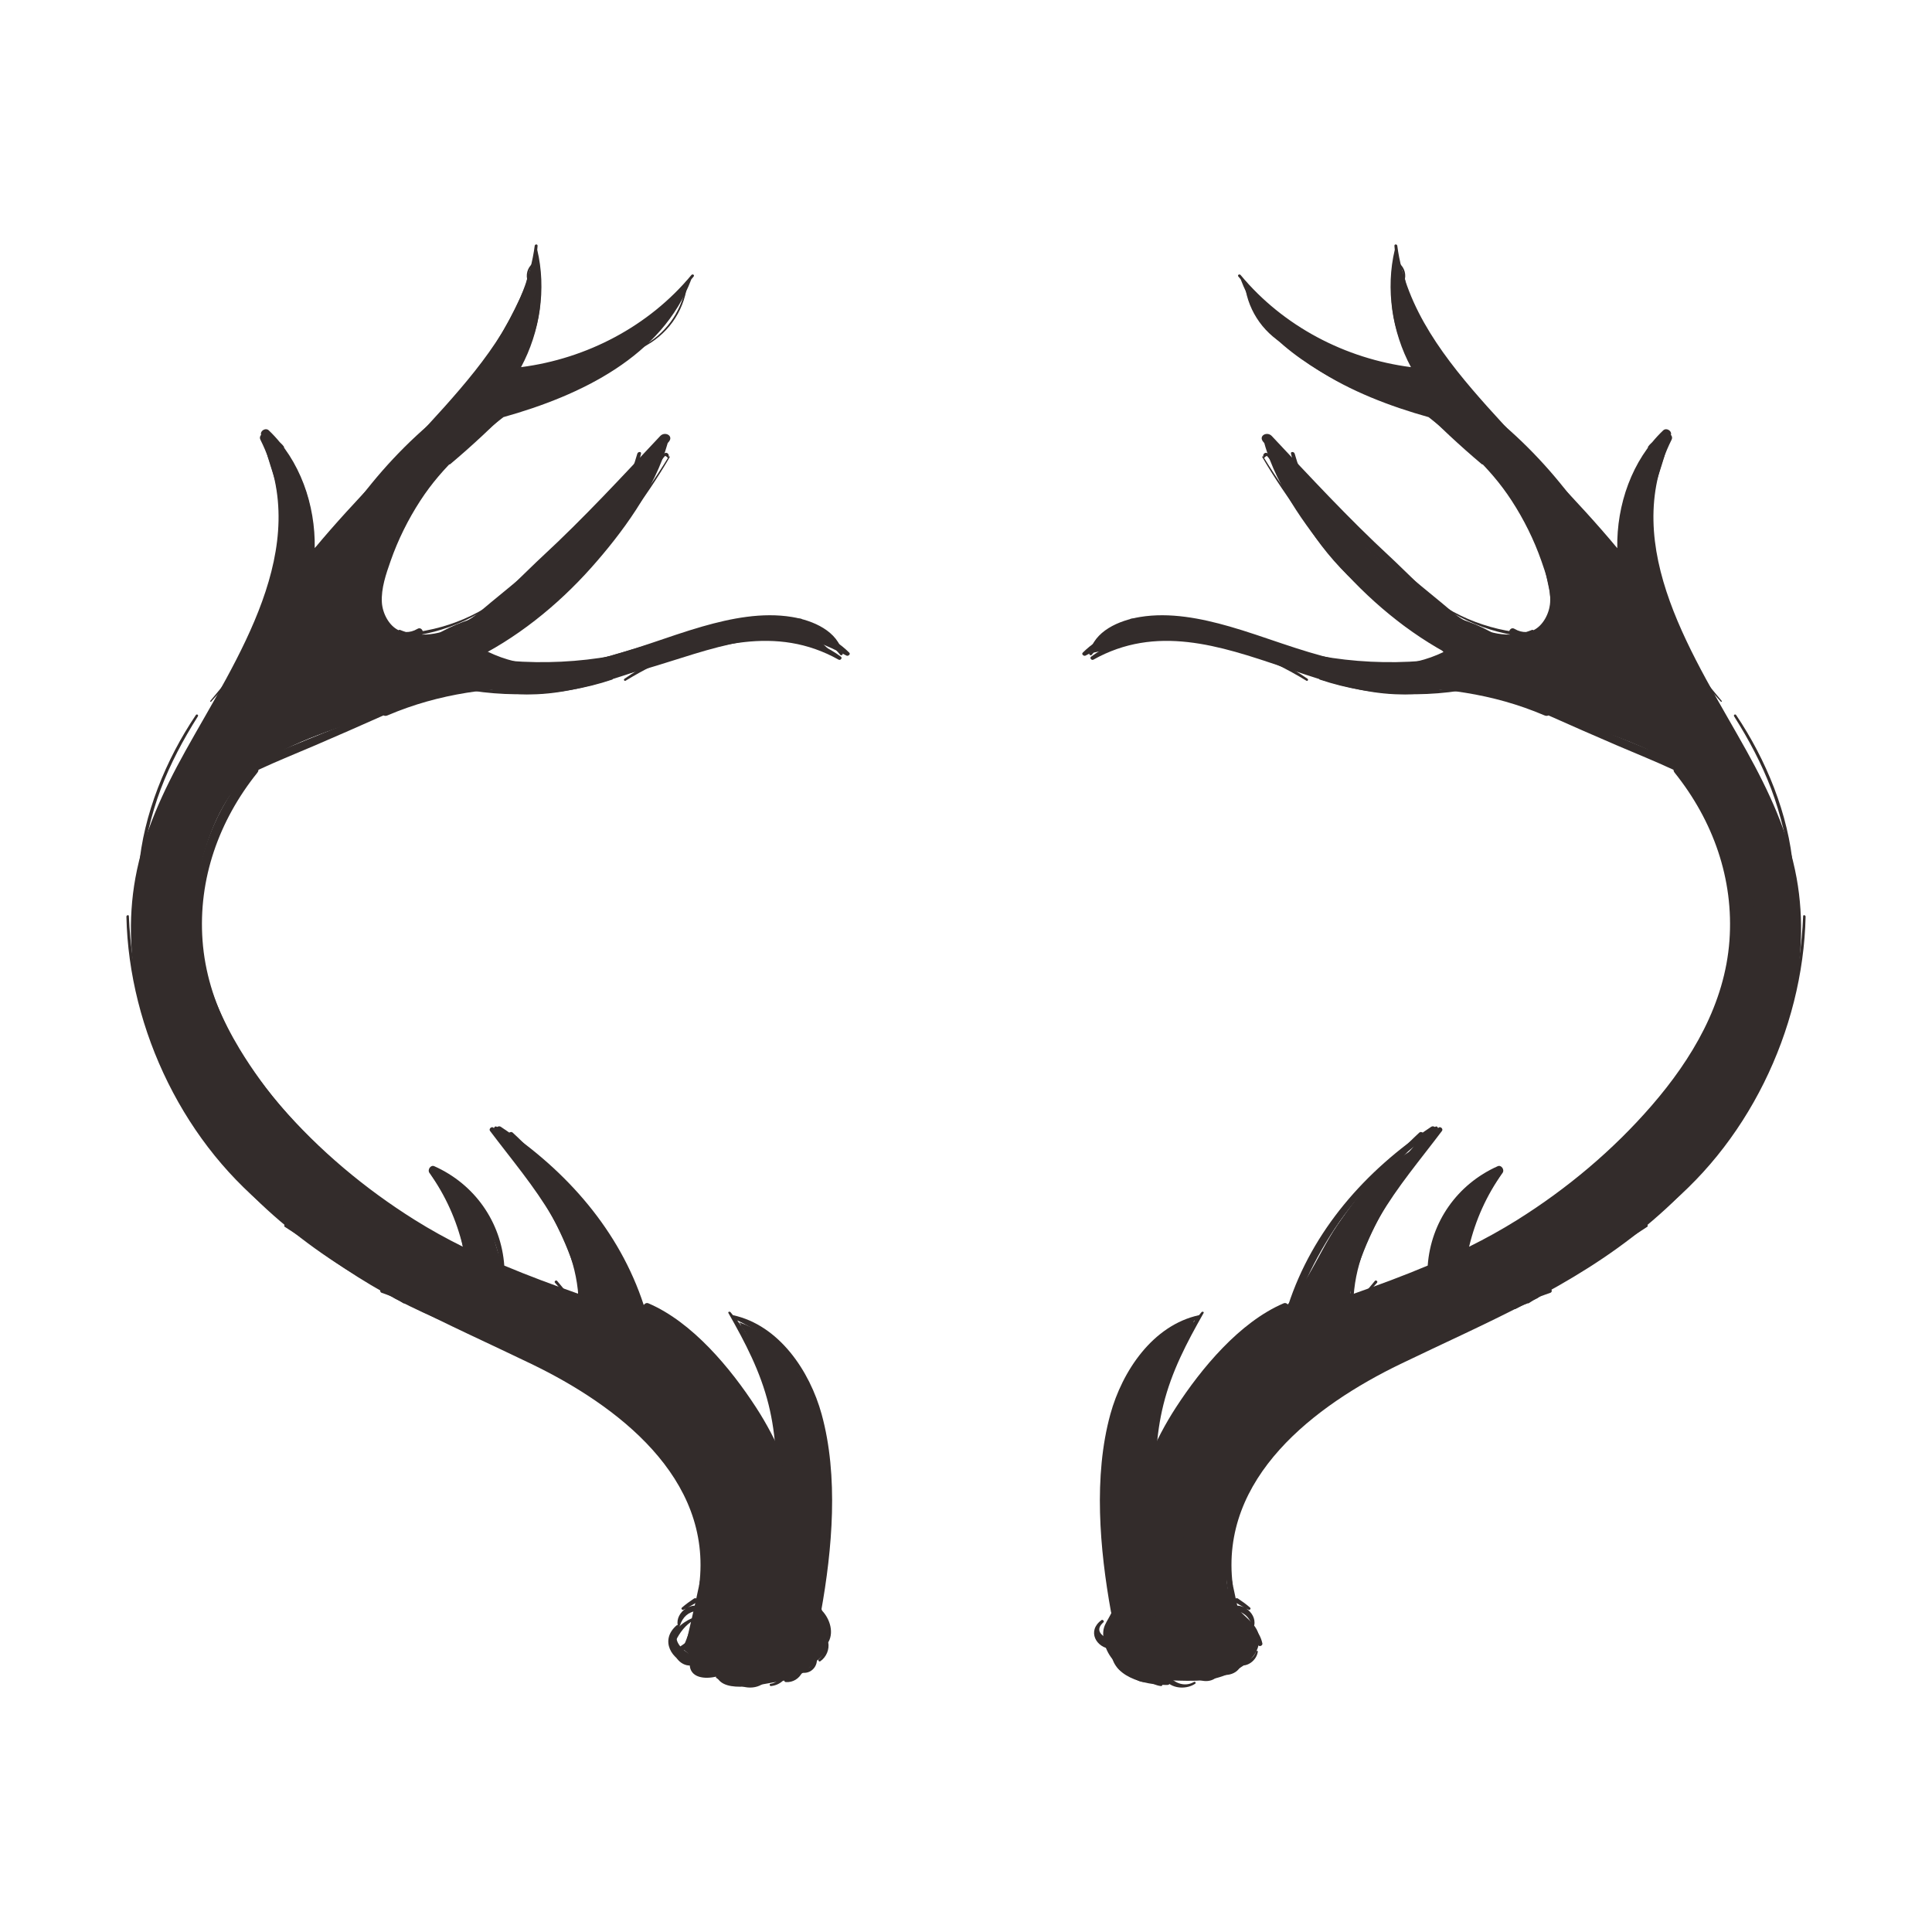 <?xml version="1.0" encoding="UTF-8"?>
<!DOCTYPE svg PUBLIC "-//W3C//DTD SVG 1.1//EN" "http://www.w3.org/Graphics/SVG/1.1/DTD/svg11.dtd">
<!-- Creator: CorelDRAW 2019 (64-Bit) -->
<svg xmlns="http://www.w3.org/2000/svg" xml:space="preserve" width="3.413in" height="3.413in" version="1.1" style="shape-rendering:geometricPrecision; text-rendering:geometricPrecision; image-rendering:optimizeQuality; fill-rule:evenodd; clip-rule:evenodd"
viewBox="0 0 3413.33 3413.33"
 xmlns:xlink="http://www.w3.org/1999/xlink">
 <defs>
  <style type="text/css">
   <![CDATA[
    .fil0 {fill:none}
    .fil1 {fill:#332C2B}
   ]]>
  </style>
 </defs>
 <g id="Layer_x0020_1">
  <rect class="fil0" x="-0" y="-0" width="3413.33" height="3413.33"/>
  <g id="_1327573919616">
   <path class="fil1" d="M1205.97 2912.8c35.59,28.68 36.7,56.4 124.76,56.4 45.71,0 117.74,-24.19 128.7,-55.16 13.59,-38.38 -11,-59.24 -10.64,-90 0.69,-58.09 11.86,-126.84 8.95,-184.85 -3.01,-60.09 -8.19,-121.15 -30.52,-177.02 -22.31,-55.87 -64.33,-106.61 -121.27,-126.05 44.42,68.16 71.67,146.49 65.43,227.6 -22.77,-69.4 -71.33,-127.55 -127.31,-174.46 -29.45,-24.67 -100.1,-65.54 -106.88,-79.08 -19.22,-38.45 -43.22,-88.06 -72.24,-136.38 -45.05,-75 -108.56,-126.73 -183.22,-172.31 72.31,84.68 148.06,202.25 139.18,287.1 -48.14,-10.91 -72.87,-12.26 -116.92,-34.53 -21.08,-10.66 -31.22,-74.29 -41.24,-95.88 -19.69,-42.49 -56.15,-76.93 -99.7,-94.17 28.5,43.74 47.65,93.53 55.85,145.08 -157.44,-84.52 -303.39,-203.29 -395.81,-356.22 -60.51,-100.1 -95.91,-224.39 -64.88,-337.17 17.6,-64.01 45.55,-121.93 93.86,-159.67 62.12,-48.53 152.36,-70.67 238.91,-103.36 141.4,-53.41 303.45,-28.48 449.19,-70.72 111.36,-32.28 239.19,-89.23 333.73,-22.11 -43.79,-62.52 -130.96,-64.6 -206.06,-50.89 -75.09,13.7 -144.75,36.88 -218.02,58.31 -73.26,21.43 -142.38,26.45 -203.26,-19.59 160,-95.48 274.88,-201.02 322.22,-366.76 -92.19,116.01 -196.93,220.14 -320.28,302.25 -41.23,27.45 -106.83,59.71 -149.67,34.84 -40.48,-23.5 -29.04,-81.6 -18.07,-127.09 28.46,-117.98 149.03,-238.05 230.91,-264.37 115.54,-37.15 239.4,-86.58 298.11,-216.9 -76.77,80 -195.07,133.48 -310.96,151.61 57.87,-53.54 55.48,-145.8 49.98,-210.03 -69.74,209.69 -236.52,370.17 -397.41,521.65 8.02,-77.24 -19.48,-163.57 -85.44,-204.53 71.6,237.41 3.88,298.69 -60.65,425.79 -64.52,127.1 -144.45,239.05 -165.8,379.98 -25.86,170.7 37.9,345.74 151.17,476.04 89.85,103.33 210.16,196.9 333.31,257.5 124.44,61.25 250.22,89.68 363.82,179.25 164.56,129.75 182.35,275.98 118.18,425.92z"/>
   <path class="fil1" d="M3172.8 1590.65c-18.3,-141.02 -99.61,-264.39 -167.7,-389.24 -54.46,-99.86 -131.02,-243.92 -87.12,-360.14 5.81,-15.39 13.77,-32.11 7.95,-47.48 -27.32,25.54 -44.89,60.28 -54.19,96.49 -8.52,33.1 -6.8,66.39 -11.15,99.57 -16.13,-8.55 -42.05,-42.41 -54.11,-59.61 -15.69,-22.32 -29.37,-40.53 -49.04,-59.35 -40.54,-38.8 -70.52,-85.02 -111.61,-123.22 -83.89,-78.01 -146.9,-185.35 -180.64,-294.83 -14.05,64.89 2.65,148.76 40.65,203.22 -111.25,-14.05 -225.49,-67.52 -302.35,-149.16 -4.74,65.94 110.43,148.31 194.83,182.35 48.72,19.65 103.35,29.24 148.18,56.43 46.41,28.17 88.59,67.17 121.06,110.58 39.96,53.41 55.91,119.24 69.37,184.58 16,77.78 -55.51,104.83 -116.9,73.91 -138.74,-69.91 -254.97,-184.15 -350.48,-306.69 -6.35,-8.17 -31.36,-33.15 -30.15,-29.43 28.78,88.36 75.13,172.44 141,237.24 18.75,18.44 40.22,33.77 60.7,50.25 31.01,35.6 45.61,47.22 81.52,58.3l15 14.47c14.93,12.76 23.26,24.96 5.5,28.9 -80.97,17.92 -166.73,13.61 -245.48,-12.34 -90.25,-29.74 -310.43,-119.07 -378.15,-0.49 76.94,-10.22 110.88,-47.32 222.48,-20.87 107.41,25.45 203.81,81.72 314.19,82.58 40.92,0.31 82.44,-19.24 121.3,-6.45 150.95,49.67 328.98,97.23 387.41,145.92 71.97,59.98 133.51,303.92 68.55,433.55 -32.35,64.5 -112.26,171.28 -162.79,222.78 -77.18,78.65 -179.56,172.68 -286.18,200.5 17.96,-34.84 37.72,-104.46 55.67,-139.29 -68.47,21.02 -108.47,122.96 -114.28,165.54 -1.12,8.2 -15.24,6.91 -21.51,12.31 -5.55,4.79 -12.63,7.31 -19.6,9.6 -23.68,7.81 -107.36,46.52 -99.52,15.5 10.3,-40.77 9.35,-32.99 13.54,-52.25 20.73,-95.15 73.3,-154.89 139.35,-226.44 -23.81,25.8 -55.55,37.67 -83.57,62.75 -32.65,29.23 -61.58,62.5 -87.44,97.82 -1.33,1.81 -2.63,3.65 -3.92,5.5 -37.99,54.77 -62.34,131.58 -118.98,166.69 -91.5,56.73 -164.46,142.81 -205.46,242.35 -4.32,-65.77 11.61,-132.75 45.1,-189.51 9.84,-16.66 21.31,-32.86 26.09,-51.6 -62.31,17.28 -101.92,78.94 -130.01,133.74 -50.73,98.93 -21.93,231.04 -11.2,337.62 1.41,14.06 2.67,28.85 -3.05,41.77 -10.22,23.15 -19.88,27.02 -15.59,52.58 4.27,25.39 22.41,46.47 45.35,57.35 26.6,12.61 57.02,13.54 86.44,14.22 20.56,0.48 41.3,0.94 61.48,-3.19 26.89,-5.49 68.72,-25.24 78.54,-53.87 12.69,-37.05 -19.74,-50.13 -38.93,-74.14 -25.28,-31.65 -14.35,-85.37 -9.8,-124.68 7.06,-60.83 48.12,-121.49 88.68,-167.07 74,-83.19 155.26,-123.13 256.24,-169.95 166.02,-76.96 332.2,-162.43 461.2,-292.22 128.99,-129.78 217.05,-311.99 193.5,-493.46z"/>
   <path class="fil1" d="M1016.62 1015.1c62.84,-61.74 117.87,-131.66 163.84,-206.78 -0.76,0.74 -2.44,0.24 -1.77,-0.95 -1.22,-0.67 -2.44,-1.33 -3.65,-2l-1.59 1.98c-1.21,0.94 -2.24,2.71 -3.23,3.91 -2.44,2.93 -4.89,5.85 -7.33,8.78 -4.63,5.54 -9.3,11.02 -14.07,16.43 -1.67,1.91 -4.91,0.12 -3.16,-2.05 4.77,-5.96 9.61,-11.81 14.54,-17.64 2.73,-3.24 5.44,-6.5 8.2,-9.72 1.63,-1.91 3.5,-5.02 5.66,-6.32 4.59,-2.78 9.25,2.52 6.93,6.73 0.15,-0.27 0.33,-0.52 0.5,-0.78 0.73,-1.21 2.43,-0.15 1.69,1.1 -88.57,151.2 -220.73,288.91 -376.96,371.06 -2.17,1.14 -3.09,-1.89 -1.24,-3.04 76.02,-47.36 147.56,-97.74 211.65,-160.7z"/>
   <path class="fil1" d="M831.87 1094c92.8,-78.72 189.62,-153.43 284.87,-229.01 1.16,-0.92 2.44,0.64 1.31,1.59 -89.78,74.67 -179.06,150.94 -271.08,223.05 4.78,-1.26 9.6,-2.44 14.46,-3.49 1.52,-0.34 1.59,1.85 0.22,2.17 -6.85,1.59 -13.56,3.48 -20.15,5.56 -9.83,7.67 -19.65,15.35 -29.54,22.91 -2.54,1.94 -5.27,-1.33 -2.83,-3.43 5.36,-4.62 10.79,-9.17 16.18,-13.76 -31.04,12.04 -59.37,29.46 -85.98,50.35 -2.33,1.83 -4.82,-1.2 -2.62,-3.17 27.71,-24.78 60.25,-41.73 95.14,-52.75z"/>
   <path class="fil1" d="M396.96 1388.78c-3.65,2.33 -7.03,-3.5 -3.48,-5.83 54.63,-35.91 114.71,-61.83 175.08,-86.35 68.18,-27.7 136.55,-54.95 204.93,-82.17 1.39,-0.56 2.1,1.36 0.78,1.92 -111.69,47.2 -229.81,88.09 -336.06,147.87 -23.62,44.24 -46.28,88.97 -71.24,132.5 -1.03,1.81 -4.34,1.19 -3.22,-0.97 22.51,-43.86 47.21,-86.47 71.07,-129.57 -12.79,7.26 -25.44,14.75 -37.86,22.61z"/>
   <path class="fil1" d="M355.21 1554.8c-29.98,108.66 -12.37,218.74 48.8,313.42 1.45,2.24 -2.04,5.24 -3.65,3 -64.17,-89.33 -81.97,-212.43 -47.17,-316.75 0.34,-1.05 2.36,-0.91 2.02,0.33z"/>
   <path class="fil1" d="M411.38 1892.34c50.35,49.33 105.59,96.02 152.06,149.01 1.39,1.59 -1.27,4.37 -2.86,3 -53.6,-45.98 -100.99,-100.66 -151,-150.52 -0.94,-0.94 0.85,-2.42 1.8,-1.49z"/>
   <path class="fil1" d="M981.09 2274.01c4.43,1.49 1.15,8 -2.89,6.74 -144.54,-44.87 -280.42,-122.46 -397.92,-217.14 -0.95,-0.77 0.32,-2.36 1.23,-1.64 119.92,95.82 254.34,163.7 399.58,212.04z"/>
   <path class="fil1" d="M872.21 1992.72c0.19,0.21 0.37,0.46 0.56,0.68 -0.15,-1.99 2.37,-4.22 4.45,-2.89 131.93,84.91 223.5,223.69 256.67,376.24 0.27,1.22 -1.81,1.8 -2.11,0.46 -34.25,-152.51 -128.52,-284.22 -257.23,-371.59 72.57,90.24 173.32,207.15 149.52,331.76 -0.25,1.3 -2.3,1.43 -2.19,-0.07 8.92,-134.99 -80.5,-228.84 -156.12,-329.26 -2.89,-3.85 3.44,-9.1 6.46,-5.33z"/>
   <path class="fil1" d="M763.6 2070.47c-2,-1.59 0.54,-4.83 2.59,-3.46 51.95,34.62 91.92,93.15 106.04,153.83 0.4,1.76 -2.8,3.07 -3.4,1.18 -19.38,-59.87 -51.07,-106.5 -98.79,-146.25 33.2,43.06 56.73,94.94 69.86,147.45 0.31,1.25 -1.69,2.42 -2.14,1.04 -17.5,-53.6 -42.68,-100.81 -74.75,-147.06 -1.49,-2.16 0.47,-4.77 2.57,-5.09 -0.67,-0.55 -1.3,-1.11 -1.99,-1.64z"/>
   <path class="fil1" d="M735.54 2307.19c0.29,0.57 0.75,1.08 1.52,1.38 0.59,0.23 1.15,0.47 1.72,0.71 0.44,0.27 0.87,0.54 1.31,0.82 -0.25,1.12 0.02,2.3 1.17,3l0.03 0.02c-0.93,-0.22 -1.83,-0.48 -2.78,-0.69 -0.8,-0.17 -1.49,0.05 -2.05,0.48 -7.01,-3.76 -14.11,-7.33 -21.67,-10.11 -0.62,-0.22 -1.23,-0.21 -1.8,-0.06 -70.37,-44.59 -140.36,-89.79 -209.93,-135.33 -2.49,-1.64 0.6,-5.44 2.98,-3.97 76.76,47.24 153.36,95.15 229.49,143.76z"/>
   <path class="fil1" d="M227.67 1618.48c8.61,207.43 104.65,393.32 261.91,527.42 1,0.84 -0.31,2.54 -1.32,1.77 -161.07,-121.68 -260.58,-327.38 -264.92,-528.24 -0.05,-2.52 4.22,-3.77 4.33,-0.94z"/>
   <path class="fil1" d="M349.57 1265.65c-25.85,40.91 -48.45,83.2 -65.61,128.52 -17.27,45.66 -26.79,92.25 -36.44,139.89 -0.26,1.29 -2.33,1.43 -2.2,-0.07 7.76,-94.71 47.96,-192.39 100.69,-270.66 1.64,-2.44 5.2,-0.28 3.56,2.32z"/>
   <path class="fil1" d="M501.84 1091.63c-40.96,50.74 -85.34,99.11 -128.66,147.83 -0.9,1.02 -2.65,0.04 -1.69,-1.1 41.76,-49.98 82.99,-100.93 127.06,-148.87 1.77,-1.92 5.12,-0.13 3.29,2.13z"/>
   <path class="fil1" d="M505.93 892.23c15.01,46.03 17.8,96.42 3.03,142.88 -0.36,1.11 -2.38,0.97 -2.13,-0.35 9.18,-48.04 9.6,-93.67 -4.4,-140.83 -0.62,-2.08 2.77,-3.93 3.5,-1.7z"/>
   <path class="fil1" d="M501.51 789c1.31,1.88 -1.74,4.43 -3.11,2.56 -3.69,-6.09 -9.23,-9.42 -16.6,-10.03 -5.07,3.43 -5.71,7.58 -1.94,12.45 1.84,8.27 4.51,16.45 6.69,24.66 4.71,17.66 9.13,35.4 13.94,53.03 0.33,1.25 -1.7,2.35 -2.09,1.02 -8.9,-30.27 -18.56,-60.25 -26.52,-90.78 -0.32,-1.26 0.35,-2.28 1.58,-2.64 11.36,-3.4 21.26,0.06 28.05,9.74z"/>
   <path class="fil1" d="M518.8 829.05c21.48,58.13 28.97,122.91 22.26,184.46 -0.24,2.22 -3.88,2.36 -3.68,-0.12 4.92,-63.48 -2.05,-122.46 -20.67,-183.31 -0.37,-1.23 1.6,-2.33 2.1,-1.02z"/>
   <path class="fil1" d="M873.81 668.56c1.76,-0.99 3.31,1.64 1.63,2.73 -129.05,83.91 -237.58,189.67 -311.95,325.72 -0.65,1.18 -2.76,0.71 -2.04,-0.62 71.77,-132.99 179.48,-253.45 312.36,-327.83z"/>
   <path class="fil1" d="M1212.65 497.19c2.27,-2.7 6.63,-0.27 4.36,2.86 -0.96,1.31 -1.96,2.6 -2.94,3.91 -6.59,48.45 -35.81,88.4 -79.46,110.26 -1.45,0.73 -2.19,-1.37 -0.83,-2.06 40.85,-20.92 68.89,-59.43 77.33,-104.27 -73.21,94.6 -196.11,147.92 -314.19,148.22 -1.49,0 -0.96,-2.15 0.35,-2.17 125.62,-1.96 235.42,-62.02 315.38,-156.74z"/>
   <path class="fil1" d="M1072.04 636.81c1.16,-0.81 2.46,0.69 1.27,1.55 -61.01,44.41 -129.33,79.54 -202.07,100.21 -2.74,0.78 -2.76,-3.18 -0.4,-3.94 71.81,-23.38 138.96,-54.78 201.2,-97.82z"/>
   <path class="fil1" d="M577.81 1069.35c1.04,-1.02 2.28,0.54 1.27,1.56l-3.52 3.56c-1.04,1.04 -2.35,-0.56 -1.3,-1.59l3.55 -3.53z"/>
   <path class="fil1" d="M944 463.33l0.01 0c1.15,-1.31 3.52,-1.8 4.07,0.15 16.8,59.49 3.03,132.95 -31.99,183.51 -0.71,1.02 -2.62,0.35 -1.97,-0.93 30.2,-59.35 38.13,-114.13 29.41,-179.63 -4.3,3.95 -7.16,8.98 -8.39,14.39 -0.2,2.09 -0.42,4.17 -0.66,6.27 0.03,3.02 0.51,6.08 1.59,9.09 0.65,1.8 -1.91,3.37 -3.05,2.15 -11.39,79.09 -47.56,157.57 -106.37,211.99 -2.32,2.15 -6.14,-0.95 -3.87,-3.45 56.31,-62 95.06,-131.81 108.41,-214.15 -2.2,-11.32 2.72,-23.14 12.81,-29.39z"/>
   <path class="fil1" d="M904.95 716.25c1.16,-0.96 2.33,0.56 1.31,1.59 -35.55,35.1 -72.23,69.79 -110.49,101.93 -2.95,2.47 -6.02,-1.46 -3.34,-4.06 35.83,-34.76 74.01,-67.7 112.52,-99.46z"/>
   <path class="fil1" d="M805.26 803.36c-53.67,57.72 -95.89,124.61 -124.82,197.95 -0.64,1.61 -3.22,1.01 -2.57,-0.78 27.74,-74.66 70.12,-141.62 125.75,-198.63 0.94,-0.96 2.6,0.42 1.64,1.46z"/>
   <path class="fil1" d="M673.28 1019.41c-11.47,26.69 -13.3,53.52 -9.78,82.07 0.31,2.54 -3.79,3.69 -4.33,0.94 -5.68,-28.58 -0.12,-57.51 12.08,-83.62 0.58,-1.24 2.65,-0.78 2.04,0.62z"/>
   <path class="fil1" d="M869.78 1066.39c1.12,-0.75 2.37,0.69 1.21,1.48 -63.68,43.87 -140.46,65.94 -217.75,55.78 -3.1,-0.42 -2.08,-4.84 0.75,-4.6 76.17,6.13 151.74,-9.94 215.79,-52.67z"/>
   <path class="fil1" d="M620.86 1121.66c1.37,-0.44 1.72,1.65 0.54,2.17 -28.29,12.21 -57.37,23.37 -86.55,33.26 -2.35,0.8 -3.03,-2.9 -0.93,-3.76 28.43,-11.68 57.65,-22.32 86.94,-31.66z"/>
   <path class="fil1" d="M662.46 1085.52c11.44,18.91 30.46,30.45 52.29,33.01 1.72,0.2 1.1,2.45 -0.39,2.48 -23.61,0.51 -44.47,-12.56 -55.83,-32.96 -1.14,-2.04 2.68,-4.59 3.93,-2.53z"/>
   <path class="fil1" d="M1441.55 1125.5c1.31,0.24 0.54,2.41 -0.66,2.24 -30.17,-4.41 -60.29,-9.09 -90.37,-14.02 -1.82,-0.3 -0.76,-3.33 0.9,-3.07 30.09,4.69 60.12,9.64 90.13,14.85z"/>
   <path class="fil1" d="M1318.35 1119.4c1.83,-0.21 1.96,2.33 0.27,2.61 -77.24,12.96 -146.56,40.04 -213.37,80.64 -2.15,1.3 -4.04,-1.98 -2.03,-3.39 62.82,-43.74 139.17,-71.33 215.13,-79.86z"/>
   <path class="fil1" d="M931.63 1220.83c51.08,-0.99 100.44,-10.66 149.97,-22.38 1.52,-0.37 1.45,1.7 0.21,2.12 -94.31,31.94 -206.77,34.26 -302.72,8.16 -2.62,-0.71 -0.64,-4.29 1.64,-3.83 50.1,10.03 99.67,16.92 150.9,15.93z"/>
   <path class="fil1" d="M1453.53 1126.65c-0.09,1.33 -2.45,1.74 -2.56,0.23 -0.81,-9.42 -10.88,-15.64 -19.72,-12.44 -2.34,0.84 -3.37,-2.04 -1.29,-3.18 10.51,-5.83 24.25,3.79 23.57,15.39z"/>
   <path class="fil1" d="M1416.05 1093.34c1.3,0.16 0.86,2.04 -0.31,1.92 -54.11,-5.59 -106.63,1.15 -158.5,16.89 -2.4,0.73 -2.4,-2.75 -0.36,-3.45 51.27,-17.57 105.53,-21.67 159.18,-15.36z"/>
   <path class="fil1" d="M1213.85 1121.44c1.27,-0.5 1.91,1.22 0.71,1.74 -112.48,49.27 -240,65.29 -361.22,44.52 -3,-0.52 -1.23,-5.43 1.48,-5.06 122.39,17.22 243.67,3.73 359.03,-41.21z"/>
   <path class="fil1" d="M656.13 1058.47c-0.06,-1.15 1.87,-1.7 1.96,-0.43 1.69,25.24 -10.75,49.99 -33.19,62.17 -2.07,1.12 -3.07,-1.87 -1.2,-2.96 21.28,-12.39 33.98,-33.97 32.44,-58.78z"/>
   <path class="fil1" d="M480 772.83c54.52,63.78 78.59,153.71 74.57,236.48 -0.19,4.01 -7.81,6.63 -9.05,1.98 -1.39,-5.24 -2.78,-10.5 -4.17,-15.75 -0.77,-2.93 1.71,-5.62 4.21,-6.28 -0.72,-78.13 -25.97,-147.83 -67.49,-214.83 -0.74,-1.19 0.97,-2.72 1.93,-1.59z"/>
   <path class="fil1" d="M497.85 1024.59c11.41,-41.67 9.64,-85.19 1.33,-127.26 -8.11,-41.07 -25.23,-79.61 -33.86,-120.33 -0.26,-1.19 1.59,-1.8 2.15,-0.75 19.21,36.16 31.11,79.41 39.41,119.42 8.6,41.39 10.85,84.37 0.61,125.68 -18.72,75.62 -71.28,137.5 -107.11,205.21 -2.2,4.18 -9.54,2.74 -7.21,-2.19 32.05,-67.9 84.59,-126.37 104.68,-199.78z"/>
   <path class="fil1" d="M984.24 2262.99c10.06,11.89 20.06,23.83 29.98,35.85 1.39,1.69 -1.48,4.05 -2.94,2.42 -10.36,-11.64 -20.63,-23.35 -30.86,-35.12 -1.85,-2.15 1.97,-5.32 3.82,-3.14z"/>
   <path class="fil1" d="M1373.92 2649.58c0.26,1.1 -1.8,1.94 -2.16,0.74 -18.89,-64.49 -45.08,-125.83 -82.3,-182 -37.52,-56.61 -83.98,-103.16 -135.88,-146.52 -2.17,-1.82 0.65,-5.45 2.89,-3.83 107.3,77.36 187.68,203.32 217.44,331.62z"/>
   <path class="fil1" d="M737.06 2308.57c1.06,0.41 2.09,0.85 3.14,1.26 -0.37,1.2 -0.17,2.51 1.06,3.26l0.03 0.02c-0.93,-0.22 -1.83,-0.48 -2.78,-0.69 -0.2,-0.05 -0.38,0 -0.56,0 -13.52,-6.41 -27.06,-12.57 -40.54,-18.59 -7.07,-5.05 -14.46,-9.6 -22.22,-13.65 19.97,8.41 40.1,17.17 60.09,26.43 0.21,0.83 0.74,1.57 1.78,1.96z"/>
   <path class="fil1" d="M788.11 2332.91c-3.22,-2 -6.49,-3.84 -9.8,-5.62 4.68,2.44 9.31,4.95 13.87,7.56 -1.35,-0.66 -2.72,-1.31 -4.07,-1.94z"/>
   <path class="fil1" d="M677.8 2275.9c195.94,58.66 413.26,143.57 523.78,327.28 27.5,45.69 48.21,97.8 52.35,151.33 0.19,2.29 -3.39,3.35 -3.91,0.85 -19.86,-96.3 -66.15,-179.47 -136.64,-248.15 -75.24,-73.32 -169.67,-122.93 -266.49,-161.56 -56.8,-22.67 -115.17,-40.71 -172.6,-61.61 -5.3,-1.94 -1.37,-9.6 3.51,-8.13z"/>
   <path class="fil1" d="M1384.26 2578.5c-13.39,-31.9 -29.5,-62.73 -48.57,-92.06 -44.86,-69.02 -112.25,-150.41 -190.01,-183.77 -3.43,-1.48 -6.56,0.24 -8.37,2.94 -42.76,-130.79 -135.24,-236.91 -252.45,-314.8 -5.48,-3.65 -12.47,4.53 -8.96,8.85 -1.18,2.09 -1.25,4.65 0.73,7 85.16,100.48 147.01,210.12 163.04,343.09 0.41,3.31 5.33,1.86 5.09,-1.11 -9.2,-115.22 -51.38,-235.91 -129.68,-323.78 126.09,88.3 209.07,237.17 239.2,385.44 0.71,3.51 5.89,2.05 5.52,-1.2 -3.55,-31.59 -9.89,-62 -18.65,-91.22 34.97,27.47 73,49.43 105.74,80.33 29.11,27.46 55.15,58.36 77.6,91.49 22.65,33.42 41.43,69.22 56.65,106.48 1.14,-5.87 2.11,-11.78 3.11,-17.68z"/>
   <path class="fil1" d="M836 2209.22c-9.33,-43.57 -26,-84.46 -49.29,-122.09 51.77,31.87 87.65,85.58 97.21,145.85 -14.85,-6.34 -29.59,-12.91 -44.2,-19.78 -0.58,-2.03 -1.97,-3.36 -3.72,-3.97zm-450.96 -810.94c-48.17,64.03 -72.02,144.77 -74.81,224.34 -5.76,163.47 77.76,311.01 192.2,422.26 131.8,128.14 300.17,206.16 464.98,282.34 0.78,0.35 1.68,-1.09 0.85,-1.48 -93.44,-43.72 -186.88,-87.85 -275.38,-141.08 -140.75,-84.66 -271.39,-198.21 -337.99,-351.81 -62.07,-143.15 -55.87,-315.35 41.03,-441.12 10.24,-6.05 20.62,-11.84 31.19,-17.28 -51.89,67.02 -80.98,151.8 -85.49,236.05 -9.47,177.13 100.51,325.18 225,439.64 91.1,83.74 201.69,157.91 320.22,204.17 0.35,0.32 0.78,0.5 1.29,0.5 42.43,16.48 85.85,29.41 129.78,37.86 4.27,0.83 7.94,-5.46 3.09,-7.17 -44.14,-15.61 -87.56,-31.65 -130.07,-49.54 -5.54,-76.98 -52.19,-143.72 -123.63,-175.59 -6.48,-2.89 -12.46,6.35 -8.75,11.58 28.62,40.2 47.93,83.37 59.26,130.66 -28.78,-14.28 -57.08,-29.86 -84.82,-47.22 -88.25,-55.26 -169.35,-123.26 -237.58,-202 -71.72,-82.77 -129.44,-180.3 -137.56,-291.65 -7.94,-108.92 29.02,-212.03 96.75,-296.52 1.47,-1.84 2.05,-3.6 2.03,-5.19 32.87,-15.3 66.65,-28.89 100.01,-43.13 40.47,-17.28 80.68,-35.13 120.89,-52.96 1.85,0.97 4.28,1.17 7.11,-0.05 92.6,-39.47 184.95,-50.27 284.79,-50.27 2.3,-0 4.21,-3.91 1.33,-4.57 -96.55,-22.74 -203.8,-2.22 -292.01,40.38 -2.9,1.4 -4.46,3.68 -4.96,6.04 -44.61,17.24 -89.24,34.48 -133.57,52.48 -64.14,26.04 -128.71,52.14 -184.84,92.98 77,-67.7 166.74,-118.43 266.54,-145.11 0.98,-0.26 0.94,-1.88 -0.17,-1.59 -110.37,28.34 -214.62,84.83 -294.67,166.56 -2.21,2.25 0.5,5.74 2.86,3.46 2.8,-2.7 5.68,-5.32 8.52,-7.98 -0.8,5.44 5.76,10.54 11.81,5.9 11.24,-8.6 22.87,-16.48 34.76,-23.9z"/>
   <path class="fil1" d="M327.43 1327c89.98,-162.04 227.71,-359.98 132.62,-550.19 -4.63,-9.27 11.52,-17.79 16.48,-7.98 77.42,153.2 6.9,326.29 -70.98,463.59 -41.37,72.94 -86.73,144.68 -117.66,222.94 -33.16,83.91 -43.94,172.76 -31.01,262.11 25.03,173.09 128.92,322.8 261.29,432.81 132.99,110.52 289,172.7 441.81,249.15 150.62,75.34 316.92,211.7 284.6,400.97 -0.92,5.43 -9.93,5.89 -9.16,-0.29 23.67,-189.64 -145.45,-317.37 -296.36,-390.27 -150.7,-72.8 -302.78,-135.16 -433.19,-243.17 -123.76,-102.48 -220.4,-235.97 -258.48,-393.71 -17.47,-72.37 -21.52,-148.29 -8.21,-221.71 14.44,-79.67 49.21,-153.93 88.25,-224.24z"/>
   <path class="fil1" d="M474.91 760.37c55.09,52.37 82.51,131.56 81.12,208.13 71.94,-86.7 154.54,-166.06 229.4,-249.89 72.91,-81.67 144.56,-172.39 159.27,-284.42 0.41,-3.06 5.26,-3.24 5.06,0.16 -0.14,2.32 -0.45,4.58 -0.63,6.89 16.47,68.9 4.93,145.06 -28.57,207.4 115.86,-14.88 225.81,-72.22 300.9,-162.71 2.07,-2.49 6.17,-0.14 4,2.61 -1.33,1.68 -2.75,3.27 -4.09,4.94 -51.74,136.55 -195.57,205.26 -332.05,243.51 -55.46,43.53 -106.91,86.23 -146.7,147.5 -21.63,33.31 -39.39,69.09 -52.53,106.59 -8.01,22.86 -16.9,48.5 -15.45,73.08 1.14,19.46 12.55,41.16 29.44,49.26 0.78,-0.62 1.76,-0.92 2.86,-0.46 3.41,1.43 6.81,2.61 10.22,3.65 6.39,0.21 13.25,-1.39 20.43,-5.61 6.68,-3.93 12.39,5.05 7.83,10.11 81.16,1.69 159.81,-89.11 212.94,-138.23 73.04,-67.55 139.98,-140.13 208.03,-212.54 8.3,-8.83 24.05,-0.53 15.33,10 -0.68,0.82 -1.39,1.61 -2.07,2.43 -22.05,79.94 -81.45,159.92 -134.91,219.96 -59.77,67.13 -133.74,126.91 -215.3,165.44 -7.8,3.69 -11.15,-6.83 -4.37,-10.78 80.12,-46.65 152,-100.14 214.12,-169.44 28.39,-31.67 54.12,-65.65 76.8,-101.63 15.8,-25.06 28.45,-51.64 41.76,-77.86 -65.53,75.19 -139.15,144.81 -213.68,210.43 -56.73,49.94 -129.8,124.83 -210.84,109.25 -27.28,10.64 -58.22,-5.9 -69.31,-34.24 -5.68,-14.48 -6.87,-30.48 -5.24,-46.91 -25.67,45.25 -59.34,84.94 -104.43,108.75 -5.42,2.87 -7.81,-4.78 -3.11,-7.65 41.73,-25.45 76.05,-60.79 100.74,-102.96 3.65,-6.23 7,-12.61 10.22,-19.04 6.62,-29.67 19.99,-59.28 30.73,-82.75 4.37,-9.55 9.16,-19.18 14.29,-28.82 0.58,-1.44 1.13,-2.9 1.71,-4.33 0.24,-0.59 0.74,-0.99 1.31,-1.22 32.92,-60.24 80.1,-120.3 136.87,-160.96 -9.86,2.37 -19.61,4.61 -29.22,6.72 -9.52,2.08 -9.31,-10.8 -1.37,-13.3 31.2,-9.78 62.59,-18.67 93.66,-28.27l0.22 -0.09c0,0 0.13,-0.01 0.22,-0.05 49.83,-15.41 98.86,-32.67 145.06,-58.48 61.69,-34.48 114.32,-82.2 150.19,-142.74 -79.93,89.37 -188.81,145.6 -310.16,154.26 -10.28,0.74 -6.56,-14.35 2.43,-15.08 2.26,-0.19 4.5,-0.49 6.74,-0.7 29.54,-57.96 42.13,-116.12 40.54,-179.22 -16.83,93.81 -74.75,173.28 -137.22,244.63 -42.53,48.58 -86.66,95.8 -130.13,143.54 -40.78,44.79 -80.28,92.22 -123.56,134.84 -1.81,17.3 -5,34.31 -9.85,50.62 -1.06,3.55 -7.6,3.03 -6.7,-1.09 2.95,-13.33 4.95,-26.48 6.15,-39.44 -1.11,1.04 -2.18,2.13 -3.29,3.18 -5.67,5.33 -14.29,-1.99 -9.33,-8.33 4.54,-5.81 9.13,-11.56 13.77,-17.3 1.31,-78.17 -28.64,-149.27 -82.5,-211.26 -6.11,-7.04 5.8,-16.24 12.26,-10.1z"/>
   <path class="fil1" d="M823.04 1181.39c121.08,54.87 243.61,4.22 361.39,-33.27 96.38,-30.68 213.16,-52.68 301.15,12 3.26,2.39 -0.74,7.15 -3.99,5.32 -221.28,-123.93 -447.93,147.61 -667.92,32.07 -8.99,-4.73 0.83,-19.99 9.37,-16.13z"/>
   <path class="fil1" d="M861.63 1151.33c125.41,60.93 257.76,-9.71 379.43,-44.52 50.56,-14.46 105.76,-25.45 158.36,-16.73 36.58,6.06 81.11,24.59 89.44,64.75 0.46,2.17 -2.91,3.85 -4.33,2.12 -83.93,-102.67 -232.07,-40.52 -335.38,-4.41 -95.69,33.44 -203.49,62.64 -299.64,14.95 -10.77,-5.34 1.95,-21.09 12.11,-16.15z"/>
   <path class="fil1" d="M1094.22 2439.91c100.03,65.59 176.03,160.52 218.3,272.41 1.18,3.1 -3.99,5.85 -5.29,2.56 -43.32,-110.17 -118.74,-203.67 -217.13,-269.46 -3.43,-2.29 0.86,-7.65 4.12,-5.51z"/>
   <path class="fil1" d="M905.69 2000.94c102.05,93.59 170.85,224 193.1,360.4 0.44,2.74 -4.05,3.97 -4.67,1.02 -28.52,-137.5 -95.33,-257.47 -195,-356.02 -3.49,-3.45 3.03,-8.63 6.56,-5.4z"/>
   <path class="fil1" d="M846.11 712.33c1.05,-0.59 1.51,0.93 0.61,1.51 -67.24,43.06 -114.02,107.09 -150.14,177.28 -38.27,74.35 -64.3,155.57 -108.1,227.02 -0.96,1.57 -3.88,0.47 -2.9,-1.35 42.57,-78.78 73.5,-163.04 116.09,-241.7 34.6,-63.91 80.07,-126.25 144.44,-162.76z"/>
   <path class="fil1" d="M649.95 955.3c0.33,-0.93 1.83,-0.57 1.46,0.45 -28.58,81.72 -82.19,158.28 -155.74,205.68 -1.8,1.17 -3.78,-1.02 -1.96,-2.38 70.87,-52.52 126.82,-119.63 156.24,-203.76z"/>
   <path class="fil1" d="M563.71 1040.37c-22.51,33.92 -44.42,68.44 -68.07,101.59 -1.16,1.62 -3.54,0.18 -2.41,-1.58 22.01,-34.27 45.94,-67.43 69.1,-100.92 0.66,-0.95 2.05,-0.1 1.39,0.91z"/>
   <path class="fil1" d="M957.46 1049.02c40.11,-36.53 73,-80.35 94.27,-130.4 0.41,-0.98 2.02,-0.61 1.59,0.49 -75.41,191.23 -293.9,255.02 -469.87,315.8 -62.32,21.52 -123.27,45.46 -181.62,76.32 -2.74,1.45 -4.1,-2.53 -1.59,-3.93 179.35,-100.72 400.58,-115.66 557.23,-258.28z"/>
   <path class="fil1" d="M487.5 1196.91c0.91,-0.85 1.96,0.47 1.09,1.32 -38.4,37.09 -76.52,74.57 -115.61,110.94 -1.69,1.57 -3.64,-0.89 -2.02,-2.46 38.27,-37.2 77.59,-73.33 116.54,-109.8z"/>
   <path class="fil1" d="M445.43 1181.96c-17.17,26.27 -34.96,52.21 -52.91,77.95 -1.06,1.52 -3.34,0.15 -2.25,-1.47 17.57,-26.01 35.4,-51.94 53.74,-77.41 0.69,-0.95 2.09,-0.1 1.42,0.92z"/>
   <path class="fil1" d="M708.94 1232.45c1.61,-0.59 2.43,1.55 0.89,2.22 -95.91,41.35 -193.98,78.47 -291.11,116.88 -2.52,0.99 -3.81,-2.51 -1.42,-3.48 96.89,-39.02 193.59,-79.59 291.63,-115.62z"/>
   <path class="fil1" d="M630.53 1176.15c1.11,-0.25 1.15,1.35 0.15,1.59 -76.34,18.07 -144.66,51.95 -207.97,97.79 -1.94,1.4 -4.04,-1.07 -2.13,-2.58 60.73,-48.07 134.54,-80.41 209.94,-96.8z"/>
   <path class="fil1" d="M1106.95 855.95c-42.61,71.95 -93.7,137.06 -156.81,192.76 -5.63,4.97 -11.79,-2.86 -6.55,-7.95 65.27,-63.36 123.85,-132.87 170.88,-210.91 0.67,-1.12 1.8,-1.54 2.94,-1.53 3.06,-8.84 5.99,-17.78 8.6,-26.89 1.04,-3.61 7.53,-4.11 6.48,0.22 -27.85,115.52 -97.06,217.24 -196.24,283.33 -5.5,3.67 -11.55,-3.2 -5.98,-7.24 79.72,-57.66 139.95,-132.53 176.68,-221.77z"/>
   <path class="fil1" d="M869.46 708.72c1.05,-0.29 2.09,-0.6 3.15,-0.89 -0.73,-3.2 1.22,-7.59 5.04,-8.15 20.63,-3 40.72,-7.06 60.3,-12.17 9.88,-3.45 19.65,-7.12 29.34,-10.91 -27.82,6.25 -55.71,12.18 -83.81,16.99 -9.17,1.56 -9.5,-11.08 -1.34,-12.96 44.73,-10.33 90.03,-17.91 135.3,-25.57 23.24,-11 45.89,-23.14 67.85,-36.73 13.74,-10.22 27.02,-21.47 39.8,-33.84 2.43,-2.36 6.2,0.02 5.89,2.7 8.01,-5.98 15.94,-12.11 23.73,-18.55 3.88,-3.2 8.22,2.09 4.43,5.37 -25.95,22.5 -53.29,43.33 -81.91,61.99 -5.32,3.98 -10.76,7.8 -16.25,11.53 2.56,-0.45 5.13,-0.88 7.69,-1.33 4.96,-0.89 5.16,6.04 0.72,7.03 -9.08,2.01 -18.13,4.13 -27.19,6.22 -27.39,16.4 -56.63,29.51 -87.26,38.44 -27.2,10.02 -55.26,18 -84.17,23.47 -9.02,1.71 -9.09,-10.54 -1.31,-12.65z"/>
   <path class="fil1" d="M935.07 497.43c1,-4.19 8.27,-4.65 7.29,0.24 -4.64,22.98 -10.76,45.48 -18.15,67.48 0.2,-0.35 0.4,-0.69 0.6,-1.04 2.02,-3.47 8.42,-0.99 6.26,2.91 -8.99,16.35 -18,32.66 -27.06,48.96 -13.98,30.21 -30.95,59.07 -51.61,85.88 -4.11,5.33 -12.22,0.56 -8.21,-5.35 42,-61.8 73.52,-126.19 90.87,-199.09z"/>
   <path class="fil1" d="M485.04 783.63c8.8,17.91 16.08,36.43 21.93,55.3 29.09,71.26 34.35,146.78 12.94,221.13 -1.87,6.48 -13.52,7.19 -11.5,-0.37 5.51,-20.63 9.25,-41.23 11.31,-61.78 -3.61,24.15 -9.84,48.06 -18.82,71.33 -2.85,7.4 -13.94,4.61 -11.57,-3.52 27.7,-94.68 26.35,-186.76 -11.22,-278.72 -1.65,-4.04 4.88,-7.48 6.92,-3.36z"/>
   <path class="fil1" d="M1500.44 1153.09c2.82,2.81 -2.06,6.72 -4.95,5.17 -35.17,-18.79 -67.87,-31.35 -100.71,-37.3 -0.81,0.7 -1.8,1.27 -3.14,1.44 -46.06,5.8 -92.04,11.41 -138.29,15.49 -1.93,0.18 -3.23,-0.56 -4.03,-1.69 -6.44,0.28 -8.56,-8.08 -2.01,-11.83 75.38,-43.19 190.41,-33.36 253.13,28.71z"/>
   <path class="fil1" d="M1451.58 2498.42c-20.92,-75.93 -74.81,-157.12 -156.69,-174.89 -1.46,-1.76 -2.83,-3.61 -4.33,-5.31 -1.38,-1.58 -4.97,-0.72 -3.6,1.67 29.74,52.28 56.4,103.07 70.96,161.87 13.65,55.06 15.28,109.65 11.97,165.75 6.37,-27.11 12.42,-54.3 16.38,-81.92 -5.37,-83.54 -34.21,-169.05 -83.84,-232.83 197.48,91.78 146.56,335.23 136.47,512.33 -0.39,6.78 10.27,10.08 11.64,2.53 19.95,-110.44 31.24,-239.61 1.04,-349.2z"/>
   <path class="fil1" d="M1246.09 2736.69c-5.33,41.58 -14.46,81.8 -23.83,122.29 -19,8.46 -34.85,23.48 -39.22,44.59 -0.81,3.94 5.85,6.61 7.5,2.6 6.7,-16.13 16.08,-30.7 30.23,-40.75 -2.21,9.57 -4.43,19.11 -6.61,28.74 -1.18,5.24 8.19,9.09 10.14,3.52 17.81,-50.9 23.94,-106.57 25.62,-160.17 0.07,-2.2 -3.5,-3.35 -3.83,-0.83z"/>
   <path class="fil1" d="M1229.13 2930.34c-6.24,2.7 -12.41,5.05 -19.32,3.13 -7.53,-2.09 -13.33,-8.56 -15.6,-15.86 -0.52,-1.68 -3.41,-1.43 -3.12,0.5 2.67,18.48 25.75,32.76 41.87,18.81 2.93,-2.53 0,-8.24 -3.82,-6.59z"/>
   <path class="fil1" d="M1267.39 2941.94c-12.67,11.06 -28.39,11.7 -42.31,2.38 -1.49,-0.99 -3.27,0.3 -2.2,1.96 10.87,16.83 38.19,16.85 50.94,2.4 3.13,-3.54 -2.88,-9.84 -6.43,-6.73z"/>
   <path class="fil1" d="M1300.2 2950.33c-4.57,5 -8.08,9.3 -14.87,11.41 -6.16,1.9 -12.67,1.56 -18.76,-0.43 -1.86,-0.6 -2.4,1.92 -1.21,2.93 11.97,10.17 36.34,6.83 42.05,-9.28 1.43,-4.05 -4.15,-7.97 -7.21,-4.62z"/>
   <path class="fil1" d="M1352.41 2956.07c-10.84,15.91 -30.06,26.02 -48.67,15.45 -2.07,-1.18 -3.87,1.91 -1.92,3.22 17.93,12.05 49,8.39 57.09,-14.48 1.22,-3.43 -4.12,-7.68 -6.5,-4.18z"/>
   <path class="fil1" d="M1386.27 2947.03c-1.41,13 -11.16,25.95 -24.77,27.74 -2.74,0.36 -1.83,4.33 0.65,4.06 16.17,-1.69 30,-13.41 30.24,-30.47 0.06,-3.51 -5.7,-5.41 -6.13,-1.33z"/>
   <path class="fil1" d="M1439.4 2919.6c-2.07,-3.22 -7.81,-1.1 -5.98,2.77 6.2,13.06 -1.09,26.19 -14.58,28.07 1.91,-6.69 1.49,-14.11 -2.59,-21.13 -1.69,-2.9 -7.68,-1.79 -6.59,2.02 2.19,7.62 3.24,15.19 -0.63,22.53 -4.22,8 -12.8,12.55 -21.63,13.05 -3.46,0.19 -2.02,4.61 0.78,4.85 12.81,1.08 23.72,-6.32 28.78,-16.54 19.86,3.04 33.36,-18.7 22.46,-35.61z"/>
   <path class="fil1" d="M1463.87 2900.65c10.33,-19.13 0.56,-44.69 -14.6,-58.04 -5.65,-5 -12.19,3.03 -6.63,8.03 12.95,11.66 16.49,25.13 16.49,40.91 -0.39,-0.59 -0.64,-1.24 -1.08,-1.8 -2.49,-3.21 -9.02,-1.24 -6.66,3.09 7.01,12.87 6.97,28.53 -4.85,38.67 -1.98,1.68 0.52,4.96 2.65,3.53 10.81,-7.3 16.61,-21.31 14.05,-33.85 0.21,-0.19 0.47,-0.24 0.63,-0.54z"/>
   <path class="fil1" d="M1231.65 2836.93c-5.53,-0.87 -11.15,0.45 -16.3,2.96 5.39,-2.89 10.69,-5.95 15.81,-9.23 4.13,-2.64 -1.02,-9.11 -4.9,-6.54 -7.44,4.93 -14.75,10.22 -21.48,16.09 -2.15,1.89 0.43,4.85 2.79,3.74 1.38,-0.65 2.69,-1.42 4.05,-2.11 -9.82,6.43 -16.61,17.94 -14.21,29.45 0.31,1.52 3.02,2.81 3.7,0.81 5.21,-15.43 14.52,-24.15 30.81,-26.46 5.15,-0.73 4.74,-7.94 -0.27,-8.72z"/>
   <path class="fil1" d="M2396.71 1015.1c-62.84,-61.74 -117.88,-131.66 -163.84,-206.78 0.78,0.74 2.44,0.24 1.78,-0.95 1.22,-0.67 2.44,-1.33 3.65,-2l1.59 1.98c1.22,0.94 2.24,2.71 3.23,3.91 2.44,2.93 4.89,5.85 7.33,8.78 4.62,5.54 9.29,11.02 14.07,16.43 1.67,1.91 4.91,0.12 3.16,-2.05 -4.76,-5.96 -9.62,-11.81 -14.54,-17.64 -2.74,-3.24 -5.44,-6.5 -8.19,-9.72 -1.64,-1.91 -3.52,-5.02 -5.67,-6.32 -4.59,-2.78 -9.25,2.52 -6.93,6.73 -0.16,-0.27 -0.33,-0.52 -0.5,-0.78 -0.73,-1.21 -2.43,-0.15 -1.7,1.1 88.59,151.2 220.73,288.91 376.97,371.06 2.17,1.14 3.09,-1.89 1.24,-3.04 -76.01,-47.36 -147.55,-97.74 -211.64,-160.7z"/>
   <path class="fil1" d="M2581.46 1094c-92.8,-78.72 -189.63,-153.43 -284.88,-229.01 -1.15,-0.92 -2.45,0.64 -1.31,1.59 89.78,74.67 179.06,150.94 271.08,223.05 -4.78,-1.26 -9.61,-2.44 -14.46,-3.49 -1.52,-0.34 -1.59,1.85 -0.22,2.17 6.85,1.59 13.56,3.48 20.15,5.56 9.82,7.67 19.64,15.35 29.54,22.91 2.54,1.94 5.26,-1.33 2.83,-3.43 -5.35,-4.62 -10.79,-9.17 -16.19,-13.76 31.04,12.04 59.39,29.46 85.98,50.35 2.33,1.83 4.82,-1.2 2.61,-3.17 -27.69,-24.78 -60.24,-41.73 -95.13,-52.75z"/>
   <path class="fil1" d="M3016.37 1388.78c3.65,2.33 7.03,-3.5 3.48,-5.83 -54.63,-35.91 -114.71,-61.83 -175.08,-86.35 -68.17,-27.7 -136.54,-54.95 -204.91,-82.17 -1.4,-0.56 -2.12,1.36 -0.78,1.92 111.69,47.2 229.8,88.09 336.05,147.87 23.63,44.24 46.28,88.97 71.25,132.5 1.04,1.81 4.34,1.19 3.22,-0.97 -22.52,-43.86 -47.21,-86.47 -71.07,-129.57 12.79,7.26 25.44,14.75 37.85,22.61z"/>
   <path class="fil1" d="M3058.12 1554.8c29.97,108.66 12.37,218.74 -48.81,313.42 -1.44,2.24 2.04,5.24 3.65,3 64.18,-89.33 81.97,-212.43 47.17,-316.75 -0.34,-1.05 -2.35,-0.91 -2.01,0.33z"/>
   <path class="fil1" d="M3001.95 1892.34c-50.35,49.33 -105.58,96.02 -152.06,149.01 -1.39,1.59 1.26,4.37 2.86,3 53.6,-45.98 100.98,-100.66 151,-150.52 0.95,-0.94 -0.85,-2.42 -1.8,-1.49z"/>
   <path class="fil1" d="M2432.24 2274.01c-4.43,1.49 -1.15,8 2.9,6.74 144.53,-44.87 280.41,-122.46 397.9,-217.14 0.96,-0.77 -0.32,-2.36 -1.22,-1.64 -119.92,95.82 -254.34,163.7 -399.58,212.04z"/>
   <path class="fil1" d="M2541.12 1992.72c-0.18,0.21 -0.37,0.46 -0.55,0.68 0.16,-1.99 -2.38,-4.22 -4.45,-2.89 -131.93,84.91 -223.5,223.69 -256.67,376.24 -0.26,1.22 1.81,1.8 2.12,0.46 34.26,-152.51 128.53,-284.22 257.22,-371.59 -72.57,90.24 -173.32,207.15 -149.52,331.76 0.26,1.3 2.3,1.43 2.21,-0.07 -8.93,-134.99 80.49,-228.84 156.1,-329.26 2.89,-3.85 -3.43,-9.1 -6.45,-5.33z"/>
   <path class="fil1" d="M2649.72 2070.47c2.01,-1.59 -0.53,-4.83 -2.59,-3.46 -51.95,34.62 -91.91,93.15 -106.05,153.83 -0.4,1.76 2.8,3.07 3.41,1.18 19.39,-59.87 51.06,-106.5 98.78,-146.25 -33.2,43.06 -56.73,94.94 -69.85,147.45 -0.31,1.25 1.69,2.42 2.14,1.04 17.49,-53.6 42.68,-100.81 74.76,-147.06 1.49,-2.16 -0.48,-4.77 -2.59,-5.09 0.67,-0.55 1.31,-1.11 1.99,-1.64z"/>
   <path class="fil1" d="M2677.8 2307.19c-0.29,0.57 -0.76,1.08 -1.53,1.38 -0.57,0.23 -1.15,0.47 -1.72,0.71 -0.44,0.27 -0.88,0.54 -1.31,0.82 0.25,1.12 -0.02,2.3 -1.16,3l-0.03 0.02c0.93,-0.22 1.82,-0.48 2.76,-0.69 0.8,-0.17 1.5,0.05 2.06,0.48 7.01,-3.76 14.11,-7.33 21.67,-10.11 0.63,-0.22 1.24,-0.21 1.8,-0.06 70.39,-44.59 140.37,-89.79 209.91,-135.33 2.5,-1.64 -0.58,-5.44 -2.97,-3.97 -76.77,47.24 -153.36,95.15 -229.48,143.76z"/>
   <path class="fil1" d="M3185.66 1618.48c-8.61,207.43 -104.65,393.32 -261.9,527.42 -1,0.84 0.31,2.54 1.32,1.77 161.07,-121.68 260.57,-327.38 264.92,-528.24 0.06,-2.52 -4.22,-3.77 -4.34,-0.94z"/>
   <path class="fil1" d="M3063.76 1265.65c25.85,40.91 48.45,83.2 65.6,128.52 17.27,45.66 26.79,92.25 36.44,139.89 0.26,1.29 2.32,1.43 2.2,-0.07 -7.76,-94.71 -47.96,-192.39 -100.68,-270.66 -1.64,-2.44 -5.19,-0.28 -3.56,2.32z"/>
   <path class="fil1" d="M2911.5 1091.63c40.95,50.74 85.34,99.11 128.65,147.83 0.9,1.02 2.66,0.04 1.69,-1.1 -41.75,-49.98 -82.99,-100.93 -127.07,-148.87 -1.76,-1.92 -5.11,-0.13 -3.28,2.13z"/>
   <path class="fil1" d="M2907.41 892.23c-15.02,46.03 -17.8,96.42 -3.03,142.88 0.35,1.11 2.38,0.97 2.12,-0.35 -9.18,-48.04 -9.6,-93.67 4.4,-140.83 0.62,-2.08 -2.77,-3.93 -3.49,-1.7z"/>
   <path class="fil1" d="M2911.82 789c-1.32,1.88 1.74,4.43 3.1,2.56 3.69,-6.09 9.23,-9.42 16.6,-10.03 5.08,3.43 5.72,7.58 1.94,12.45 -1.83,8.27 -4.5,16.45 -6.69,24.66 -4.7,17.66 -9.13,35.4 -13.93,53.03 -0.34,1.25 1.69,2.35 2.08,1.02 8.91,-30.27 18.57,-60.25 26.53,-90.78 0.31,-1.26 -0.35,-2.28 -1.59,-2.64 -11.35,-3.4 -21.26,0.06 -28.04,9.74z"/>
   <path class="fil1" d="M2894.54 829.05c-21.49,58.13 -28.97,122.91 -22.26,184.46 0.24,2.22 3.87,2.36 3.68,-0.12 -4.92,-63.48 2.05,-122.46 20.67,-183.31 0.37,-1.23 -1.6,-2.33 -2.09,-1.02z"/>
   <path class="fil1" d="M2539.52 668.56c-1.76,-0.99 -3.31,1.64 -1.63,2.73 129.05,83.91 237.58,189.67 311.95,325.72 0.65,1.18 2.76,0.71 2.04,-0.62 -71.78,-132.99 -179.49,-253.45 -312.36,-327.83z"/>
   <path class="fil1" d="M2200.69 497.19c-2.28,-2.7 -6.64,-0.27 -4.37,2.86 0.96,1.31 1.96,2.6 2.94,3.91 6.6,48.45 35.81,88.4 79.47,110.26 1.45,0.73 2.19,-1.37 0.83,-2.06 -40.85,-20.92 -68.89,-59.43 -77.33,-104.27 73.22,94.6 196.11,147.92 314.2,148.22 1.49,0 0.96,-2.15 -0.36,-2.17 -125.62,-1.96 -235.42,-62.02 -315.38,-156.74z"/>
   <path class="fil1" d="M2341.3 636.81c-1.17,-0.81 -2.46,0.69 -1.28,1.55 61.01,44.41 129.32,79.54 202.07,100.21 2.74,0.78 2.76,-3.18 0.4,-3.94 -71.81,-23.38 -138.96,-54.78 -201.2,-97.82z"/>
   <path class="fil1" d="M2835.52 1069.35c-1.04,-1.02 -2.28,0.54 -1.27,1.56l3.52 3.56c1.04,1.04 2.35,-0.56 1.31,-1.59l-3.56 -3.53z"/>
   <path class="fil1" d="M2469.33 463.33l-0 0c-1.15,-1.31 -3.53,-1.8 -4.07,0.15 -16.8,59.49 -3.03,132.95 31.99,183.51 0.71,1.02 2.62,0.35 1.97,-0.93 -30.2,-59.35 -38.13,-114.13 -29.41,-179.63 4.31,3.95 7.16,8.98 8.4,14.39 0.2,2.09 0.42,4.17 0.66,6.27 -0.03,3.02 -0.51,6.08 -1.59,9.09 -0.64,1.8 1.91,3.37 3.06,2.15 11.38,79.09 47.54,157.57 106.37,211.99 2.32,2.15 6.14,-0.95 3.87,-3.45 -56.31,-62 -95.06,-131.81 -108.41,-214.15 2.2,-11.32 -2.72,-23.14 -12.81,-29.39z"/>
   <path class="fil1" d="M2508.38 716.25c-1.16,-0.96 -2.34,0.56 -1.3,1.59 35.54,35.1 72.22,69.79 110.48,101.93 2.95,2.47 6.02,-1.46 3.35,-4.06 -35.83,-34.76 -74.02,-67.7 -112.53,-99.46z"/>
   <path class="fil1" d="M2608.08 803.36c53.67,57.72 95.9,124.61 124.83,197.95 0.63,1.61 3.21,1.01 2.55,-0.78 -27.73,-74.66 -70.12,-141.62 -125.75,-198.63 -0.94,-0.96 -2.6,0.42 -1.63,1.46z"/>
   <path class="fil1" d="M2740.06 1019.41c11.48,26.69 13.3,53.52 9.78,82.07 -0.31,2.54 3.78,3.69 4.33,0.94 5.68,-28.58 0.12,-57.51 -12.08,-83.62 -0.58,-1.24 -2.65,-0.78 -2.04,0.62z"/>
   <path class="fil1" d="M2543.55 1066.39c-1.12,-0.75 -2.37,0.69 -1.22,1.48 63.69,43.87 140.46,65.94 217.76,55.78 3.11,-0.42 2.09,-4.84 -0.74,-4.6 -76.18,6.13 -151.76,-9.94 -215.8,-52.67z"/>
   <path class="fil1" d="M2792.48 1121.66c-1.38,-0.44 -1.72,1.65 -0.54,2.17 28.29,12.21 57.37,23.37 86.55,33.26 2.37,0.8 3.03,-2.9 0.93,-3.76 -28.44,-11.68 -57.65,-22.32 -86.94,-31.66z"/>
   <path class="fil1" d="M2750.87 1085.52c-11.43,18.91 -30.46,30.45 -52.3,33.01 -1.71,0.2 -1.1,2.45 0.4,2.48 23.61,0.51 44.46,-12.56 55.83,-32.96 1.13,-2.04 -2.69,-4.59 -3.94,-2.53z"/>
   <path class="fil1" d="M1971.78 1125.5c-1.31,0.24 -0.54,2.41 0.66,2.24 30.17,-4.41 60.28,-9.09 90.37,-14.02 1.82,-0.3 0.75,-3.33 -0.9,-3.07 -30.09,4.69 -60.12,9.64 -90.13,14.85z"/>
   <path class="fil1" d="M2094.98 1119.4c-1.84,-0.21 -1.96,2.33 -0.27,2.61 77.24,12.96 146.56,40.04 213.38,80.64 2.15,1.3 4.03,-1.98 2.02,-3.39 -62.81,-43.74 -139.16,-71.33 -215.12,-79.86z"/>
   <path class="fil1" d="M2481.7 1220.83c-51.09,-0.99 -100.45,-10.66 -149.97,-22.38 -1.52,-0.37 -1.45,1.7 -0.21,2.12 94.3,31.94 206.77,34.26 302.73,8.16 2.61,-0.71 0.63,-4.29 -1.65,-3.83 -50.1,10.03 -99.67,16.92 -150.89,15.93z"/>
   <path class="fil1" d="M1959.8 1126.65c0.08,1.33 2.44,1.74 2.56,0.23 0.8,-9.42 10.89,-15.64 19.71,-12.44 2.35,0.84 3.37,-2.04 1.3,-3.18 -10.51,-5.83 -24.25,3.79 -23.56,15.39z"/>
   <path class="fil1" d="M1997.28 1093.34c-1.3,0.16 -0.86,2.04 0.31,1.92 54.11,-5.59 106.63,1.15 158.51,16.89 2.4,0.73 2.4,-2.75 0.36,-3.45 -51.27,-17.57 -105.54,-21.67 -159.18,-15.36z"/>
   <path class="fil1" d="M2199.48 1121.44c-1.27,-0.5 -1.91,1.22 -0.71,1.74 112.48,49.27 240,65.29 361.22,44.52 3.01,-0.52 1.24,-5.43 -1.47,-5.06 -122.39,17.22 -243.67,3.73 -359.04,-41.21z"/>
   <path class="fil1" d="M2757.2 1058.47c0.07,-1.15 -1.87,-1.7 -1.96,-0.43 -1.69,25.24 10.75,49.99 33.19,62.17 2.07,1.12 3.06,-1.87 1.2,-2.96 -21.28,-12.39 -33.98,-33.97 -32.44,-58.78z"/>
   <path class="fil1" d="M2933.33 772.83c-54.52,63.78 -78.6,153.71 -74.58,236.48 0.2,4.01 7.81,6.63 9.05,1.98 1.4,-5.24 2.79,-10.5 4.18,-15.75 0.78,-2.93 -1.72,-5.62 -4.21,-6.28 0.73,-78.13 25.97,-147.83 67.49,-214.83 0.74,-1.19 -0.97,-2.72 -1.93,-1.59z"/>
   <path class="fil1" d="M2915.48 1024.59c-11.41,-41.67 -9.65,-85.19 -1.33,-127.26 8.11,-41.07 25.22,-79.61 33.86,-120.33 0.26,-1.19 -1.58,-1.8 -2.14,-0.75 -19.21,36.16 -31.11,79.41 -39.41,119.42 -8.6,41.39 -10.86,84.37 -0.62,125.68 18.73,75.62 71.28,137.5 107.11,205.21 2.21,4.18 9.53,2.74 7.2,-2.19 -32.05,-67.9 -84.59,-126.37 -104.67,-199.78z"/>
   <path class="fil1" d="M2429.1 2262.99c-10.06,11.89 -20.07,23.83 -29.98,35.85 -1.4,1.69 1.48,4.05 2.93,2.42 10.37,-11.64 20.64,-23.35 30.87,-35.12 1.87,-2.15 -1.98,-5.32 -3.81,-3.14z"/>
   <path class="fil1" d="M2039.41 2649.58c-0.26,1.1 1.8,1.94 2.16,0.74 18.89,-64.49 45.08,-125.83 82.31,-182 37.5,-56.61 83.96,-103.16 135.85,-146.52 2.18,-1.82 -0.64,-5.45 -2.88,-3.83 -107.3,77.36 -187.68,203.32 -217.44,331.62z"/>
   <path class="fil1" d="M2676.27 2308.57c-1.05,0.41 -2.09,0.85 -3.14,1.26 0.38,1.2 0.18,2.51 -1.05,3.26l-0.03 0.02c0.93,-0.22 1.82,-0.48 2.76,-0.69 0.21,-0.05 0.38,0 0.38,0 13.71,-6.41 27.25,-12.57 40.73,-18.59 7.07,-5.05 14.46,-9.6 22.21,-13.65 -19.96,8.41 -40.09,17.17 -60.09,26.43 -0.2,0.83 -0.74,1.57 -1.78,1.96z"/>
   <path class="fil1" d="M2625.22 2332.91c3.22,-2 6.49,-3.84 9.81,-5.62 -4.69,2.44 -9.32,4.95 -13.89,7.56 1.36,-0.66 2.72,-1.31 4.08,-1.94z"/>
   <path class="fil1" d="M2735.54 2275.9c-195.94,58.66 -413.26,143.57 -523.8,327.28 -27.49,45.69 -48.21,97.8 -52.35,151.33 -0.18,2.29 3.4,3.35 3.91,0.85 19.87,-96.3 66.16,-179.47 136.64,-248.15 75.24,-73.32 169.67,-122.93 266.49,-161.56 56.81,-22.67 115.17,-40.71 172.6,-61.61 5.32,-1.94 1.38,-9.6 -3.49,-8.13z"/>
   <path class="fil1" d="M2029.09 2578.5c13.37,-31.9 29.48,-62.73 48.56,-92.06 44.86,-69.02 112.26,-150.41 190.01,-183.77 3.43,-1.48 6.56,0.24 8.37,2.94 42.76,-130.79 135.24,-236.91 252.44,-314.8 5.49,-3.65 12.48,4.53 8.96,8.85 1.18,2.09 1.26,4.65 -0.73,7 -85.15,100.48 -147.01,210.12 -163.04,343.09 -0.4,3.31 -5.33,1.86 -5.09,-1.11 9.2,-115.22 51.39,-235.91 129.68,-323.78 -126.09,88.3 -209.06,237.17 -239.2,385.44 -0.71,3.51 -5.89,2.05 -5.52,-1.2 3.55,-31.59 9.89,-62 18.65,-91.22 -34.97,27.47 -73,49.43 -105.74,80.33 -29.11,27.46 -55.15,58.36 -77.6,91.49 -22.65,33.42 -41.43,69.22 -56.65,106.48 -1.13,-5.87 -2.11,-11.78 -3.09,-17.68z"/>
   <path class="fil1" d="M2573.61 2213.2c-14.61,6.87 -29.35,13.44 -44.2,19.78 9.56,-60.26 45.44,-113.98 97.2,-145.85 -23.28,37.63 -39.96,78.52 -49.29,122.09 -1.73,0.61 -3.14,1.94 -3.71,3.97zm489.43 -791.01c6.05,4.64 12.61,-0.46 11.8,-5.9 2.85,2.65 5.72,5.28 8.52,7.98 2.37,2.28 5.08,-1.2 2.86,-3.46 -80.04,-81.72 -184.3,-138.21 -294.67,-166.56 -1.1,-0.3 -1.15,1.32 -0.15,1.59 99.79,26.68 189.53,77.41 266.53,145.11 -56.13,-40.84 -120.7,-66.94 -184.84,-92.98 -44.32,-18 -88.95,-35.23 -133.57,-52.48 -0.5,-2.36 -2.05,-4.63 -4.96,-6.04 -88.21,-42.61 -195.46,-63.11 -292.01,-40.38 -2.86,0.67 -0.96,4.57 1.35,4.57 99.83,-0 192.18,10.8 284.79,50.27 2.82,1.21 5.24,1.02 7.1,0.05 40.22,17.83 80.43,35.69 120.89,52.96 33.35,14.24 67.13,27.84 100.01,43.13 -0.02,1.59 0.56,3.35 2.03,5.19 67.73,84.48 104.69,187.6 96.76,296.52 -8.11,111.35 -65.84,208.88 -137.56,291.65 -68.24,78.74 -149.33,146.74 -237.58,202 -27.74,17.36 -56.04,32.94 -84.83,47.22 11.34,-47.28 30.65,-90.46 59.27,-130.66 3.72,-5.23 -2.27,-14.47 -8.75,-11.58 -71.44,31.87 -118.1,98.62 -123.64,175.59 -42.51,17.89 -85.93,33.93 -130.07,49.54 -4.85,1.71 -1.17,8 3.09,7.17 43.93,-8.46 87.35,-21.39 129.78,-37.86 0.5,0 0.94,-0.18 1.28,-0.5 118.54,-46.26 229.13,-120.43 320.22,-204.17 124.49,-114.46 234.48,-262.51 225,-439.64 -4.5,-84.25 -33.59,-169.03 -85.48,-236.05 10.57,5.44 20.95,11.22 31.19,17.28 96.89,125.76 103.1,297.97 41.02,441.12 -66.6,153.6 -197.24,267.15 -337.99,351.81 -88.5,53.23 -181.94,97.37 -275.38,141.08 -0.83,0.39 0.08,1.83 0.87,1.48 164.81,-76.19 333.17,-154.2 464.97,-282.34 114.43,-111.25 197.95,-258.79 192.2,-422.26 -2.79,-79.57 -26.64,-160.31 -74.81,-224.33 11.88,7.41 23.52,15.29 34.75,23.89z"/>
   <path class="fil1" d="M3085.9 1327c-89.98,-162.04 -227.7,-359.98 -132.62,-550.19 4.63,-9.27 -11.52,-17.79 -16.48,-7.98 -77.42,153.2 -6.91,326.29 70.98,463.59 41.38,72.94 86.73,144.68 117.66,222.94 33.17,83.91 43.94,172.76 31.02,262.11 -25.04,173.09 -128.94,322.8 -261.31,432.81 -132.98,110.52 -288.99,172.7 -441.8,249.15 -150.62,75.34 -316.92,211.7 -284.6,400.97 0.93,5.43 9.93,5.89 9.16,-0.29 -23.68,-189.64 145.45,-317.37 296.35,-390.27 150.71,-72.8 302.78,-135.16 433.2,-243.17 123.76,-102.48 220.4,-235.97 258.48,-393.71 17.47,-72.37 21.52,-148.29 8.21,-221.71 -14.44,-79.67 -49.21,-153.93 -88.25,-224.24z"/>
   <path class="fil1" d="M2938.42 760.37c-55.08,52.37 -82.52,131.56 -81.12,208.13 -71.93,-86.7 -154.54,-166.06 -229.4,-249.89 -72.91,-81.67 -144.57,-172.39 -159.27,-284.42 -0.41,-3.06 -5.25,-3.24 -5.06,0.16 0.14,2.32 0.45,4.58 0.64,6.89 -16.46,68.9 -4.93,145.06 28.57,207.4 -115.87,-14.88 -225.81,-72.22 -300.91,-162.71 -2.07,-2.49 -6.17,-0.14 -4,2.61 1.33,1.68 2.74,3.27 4.09,4.94 51.74,136.55 195.58,205.26 332.04,243.51 55.47,43.53 106.92,86.23 146.7,147.5 21.63,33.31 39.39,69.09 52.53,106.59 8.01,22.86 16.9,48.5 15.46,73.08 -1.15,19.46 -12.55,41.16 -29.45,49.26 -0.76,-0.62 -1.76,-0.92 -2.87,-0.46 -3.39,1.43 -6.81,2.61 -10.21,3.65 -6.39,0.21 -13.25,-1.39 -20.43,-5.61 -6.68,-3.93 -12.39,5.05 -7.83,10.11 -81.16,1.69 -159.81,-89.11 -212.94,-138.23 -73.04,-67.55 -139.98,-140.13 -208.03,-212.54 -8.3,-8.83 -24.05,-0.53 -15.33,10 0.68,0.82 1.4,1.61 2.07,2.43 22.06,79.94 81.46,159.92 134.92,219.96 59.79,67.13 133.74,126.91 215.3,165.44 7.8,3.69 11.15,-6.83 4.38,-10.78 -80.12,-46.65 -152.01,-100.14 -214.12,-169.44 -28.38,-31.67 -54.13,-65.65 -76.8,-101.63 -15.8,-25.06 -28.46,-51.64 -41.76,-77.86 65.54,75.19 139.15,144.81 213.68,210.43 56.73,49.94 129.79,124.83 210.84,109.25 27.29,10.64 58.21,-5.9 69.31,-34.24 5.68,-14.48 6.87,-30.48 5.25,-46.91 25.66,45.25 59.34,84.94 104.43,108.75 5.42,2.87 7.81,-4.78 3.1,-7.65 -41.72,-25.45 -76.05,-60.79 -100.74,-102.96 -3.65,-6.23 -7,-12.61 -10.22,-19.04 -6.61,-29.67 -20,-59.28 -30.73,-82.75 -4.37,-9.55 -9.15,-19.18 -14.29,-28.82 -0.57,-1.44 -1.13,-2.9 -1.71,-4.33 -0.24,-0.59 -0.74,-0.99 -1.31,-1.22 -32.91,-60.24 -80.1,-120.3 -136.87,-160.96 9.85,2.37 19.61,4.61 29.22,6.72 9.52,2.08 9.31,-10.8 1.37,-13.3 -31.2,-9.78 -62.59,-18.67 -93.66,-28.27 -0.08,-0.02 -0.15,-0.05 -0.15,-0.05 0,-0 -0.21,-0.05 -0.29,-0.08 -49.83,-15.41 -98.86,-32.67 -145.06,-58.48 -61.69,-34.48 -114.31,-82.2 -150.19,-142.74 79.93,89.37 188.81,145.6 310.16,154.26 10.28,0.74 6.56,-14.35 -2.43,-15.08 -2.26,-0.19 -4.5,-0.49 -6.74,-0.7 -29.54,-57.96 -42.13,-116.12 -40.55,-179.22 16.83,93.81 74.75,173.28 137.23,244.63 42.54,48.58 86.65,95.8 130.13,143.54 40.78,44.79 80.28,92.22 123.56,134.84 1.8,17.3 5.01,34.31 9.85,50.62 1.05,3.55 7.6,3.03 6.7,-1.09 -2.94,-13.33 -4.95,-26.48 -6.15,-39.44 1.11,1.04 2.18,2.13 3.29,3.18 5.67,5.33 14.28,-1.99 9.33,-8.33 -4.53,-5.81 -9.13,-11.56 -13.77,-17.3 -1.31,-78.17 28.64,-149.27 82.49,-211.26 6.12,-7.04 -5.79,-16.24 -12.26,-10.1z"/>
   <path class="fil1" d="M2590.3 1181.39c-121.09,54.87 -243.62,4.22 -361.39,-33.27 -96.37,-30.68 -213.16,-52.68 -301.16,12 -3.25,2.39 0.75,7.15 4,5.32 221.28,-123.93 447.92,147.61 667.92,32.07 8.98,-4.73 -0.83,-19.99 -9.36,-16.13z"/>
   <path class="fil1" d="M2551.7 1151.33c-125.41,60.93 -257.76,-9.71 -379.43,-44.52 -50.56,-14.46 -105.76,-25.45 -158.36,-16.73 -36.58,6.06 -81.11,24.59 -89.44,64.75 -0.45,2.17 2.91,3.85 4.32,2.12 83.94,-102.67 232.06,-40.52 335.37,-4.41 95.7,33.44 203.5,62.64 299.65,14.95 10.77,-5.34 -1.95,-21.09 -12.11,-16.15z"/>
   <path class="fil1" d="M2319.11 2439.91c-100.03,65.59 -176.03,160.52 -218.3,272.41 -1.18,3.1 3.99,5.85 5.29,2.56 43.32,-110.17 118.74,-203.67 217.13,-269.46 3.43,-2.29 -0.87,-7.65 -4.11,-5.51z"/>
   <path class="fil1" d="M2507.65 2000.94c-102.05,93.59 -170.86,224 -193.11,360.4 -0.44,2.74 4.06,3.97 4.67,1.02 28.52,-137.5 95.31,-257.47 194.98,-356.02 3.51,-3.45 -3.03,-8.63 -6.55,-5.4z"/>
   <path class="fil1" d="M2567.23 712.33c-1.04,-0.59 -1.52,0.93 -0.61,1.51 67.24,43.06 114.02,107.09 150.15,177.28 38.25,74.35 64.29,155.57 108.1,227.02 0.97,1.57 3.87,0.47 2.89,-1.35 -42.57,-78.78 -73.5,-163.04 -116.09,-241.7 -34.6,-63.91 -80.07,-126.25 -144.44,-162.76z"/>
   <path class="fil1" d="M2763.38 955.3c-0.33,-0.93 -1.83,-0.57 -1.47,0.45 28.59,81.72 82.19,158.28 155.75,205.68 1.81,1.17 3.78,-1.02 1.96,-2.38 -70.88,-52.52 -126.82,-119.63 -156.24,-203.76z"/>
   <path class="fil1" d="M2849.61 1040.37c22.52,33.92 44.42,68.44 68.07,101.59 1.17,1.62 3.54,0.18 2.41,-1.58 -22.01,-34.27 -45.94,-67.43 -69.1,-100.92 -0.65,-0.95 -2.06,-0.1 -1.39,0.91z"/>
   <path class="fil1" d="M2455.88 1049.02c-40.11,-36.53 -73.01,-80.35 -94.26,-130.4 -0.43,-0.98 -2.04,-0.61 -1.6,0.49 75.42,191.23 293.9,255.02 469.88,315.8 62.32,21.52 123.27,45.46 181.62,76.32 2.75,1.45 4.1,-2.53 1.59,-3.93 -179.34,-100.72 -400.57,-115.66 -557.22,-258.28z"/>
   <path class="fil1" d="M2925.83 1196.91c-0.91,-0.85 -1.96,0.47 -1.09,1.32 38.41,37.09 76.52,74.57 115.61,110.94 1.69,1.57 3.65,-0.89 2.02,-2.46 -38.25,-37.2 -77.59,-73.33 -116.55,-109.8z"/>
   <path class="fil1" d="M2967.9 1181.96c17.17,26.27 34.95,52.21 52.91,77.95 1.06,1.52 3.35,0.15 2.25,-1.47 -17.58,-26.01 -35.39,-51.94 -53.75,-77.41 -0.68,-0.95 -2.09,-0.1 -1.41,0.92z"/>
   <path class="fil1" d="M2704.38 1232.45c-1.6,-0.59 -2.43,1.55 -0.9,2.22 95.92,41.35 193.98,78.47 291.12,116.88 2.52,0.99 3.81,-2.51 1.41,-3.48 -96.89,-39.02 -193.58,-79.59 -291.63,-115.62z"/>
   <path class="fil1" d="M2782.8 1176.15c-1.12,-0.25 -1.16,1.35 -0.16,1.59 76.34,18.07 144.67,51.95 207.97,97.79 1.93,1.4 4.04,-1.07 2.13,-2.58 -60.72,-48.07 -134.54,-80.41 -209.94,-96.8z"/>
   <path class="fil1" d="M2306.39 855.95c42.6,71.95 93.7,137.06 156.8,192.76 5.63,4.97 11.8,-2.86 6.55,-7.95 -65.27,-63.36 -123.85,-132.87 -170.88,-210.91 -0.67,-1.12 -1.81,-1.54 -2.95,-1.53 -3.05,-8.84 -5.98,-17.78 -8.59,-26.89 -1.04,-3.61 -7.52,-4.11 -6.49,0.22 27.86,115.52 97.07,217.24 196.26,283.33 5.51,3.67 11.55,-3.2 5.97,-7.24 -79.71,-57.66 -139.94,-132.53 -176.67,-221.77z"/>
   <path class="fil1" d="M2543.87 708.72c-1.05,-0.29 -2.1,-0.6 -3.15,-0.89 0.73,-3.2 -1.22,-7.59 -5.04,-8.15 -20.63,-3 -40.72,-7.06 -60.3,-12.17 -9.87,-3.45 -19.63,-7.12 -29.33,-10.91 27.82,6.25 55.7,12.18 83.81,16.99 9.18,1.56 9.49,-11.08 1.34,-12.96 -44.73,-10.33 -90.04,-17.91 -135.3,-25.57 -23.24,-11 -45.89,-23.14 -67.85,-36.73 -13.74,-10.22 -27.03,-21.47 -39.8,-33.84 -2.43,-2.36 -6.2,0.02 -5.89,2.7 -8,-5.98 -15.94,-12.11 -23.73,-18.55 -3.86,-3.2 -8.21,2.09 -4.42,5.37 25.95,22.5 53.28,43.33 81.91,61.99 5.31,3.98 10.76,7.8 16.25,11.53 -2.56,-0.45 -5.13,-0.88 -7.69,-1.33 -4.96,-0.89 -5.16,6.04 -0.72,7.03 9.07,2.01 18.12,4.13 27.2,6.22 27.39,16.4 56.61,29.51 87.25,38.44 27.21,10.02 55.26,18 84.18,23.47 9.01,1.71 9.08,-10.54 1.3,-12.65z"/>
   <path class="fil1" d="M2478.27 497.43c-1,-4.19 -8.28,-4.65 -7.3,0.24 4.64,22.98 10.76,45.48 18.15,67.48 -0.21,-0.35 -0.41,-0.69 -0.6,-1.04 -2.02,-3.47 -8.42,-0.99 -6.27,2.91 9,16.35 18,32.66 27.07,48.96 13.99,30.21 30.95,59.07 51.6,85.88 4.12,5.33 12.22,0.56 8.21,-5.35 -41.99,-61.8 -73.5,-126.19 -90.85,-199.09z"/>
   <path class="fil1" d="M2928.3 783.63c-8.8,17.91 -16.09,36.43 -21.93,55.3 -29.09,71.26 -34.37,146.78 -12.95,221.13 1.87,6.48 13.52,7.19 11.51,-0.37 -5.51,-20.63 -9.25,-41.23 -11.31,-61.78 3.62,24.15 9.85,48.06 18.82,71.33 2.85,7.4 13.94,4.61 11.57,-3.52 -27.71,-94.68 -26.35,-186.76 11.22,-278.72 1.66,-4.04 -4.89,-7.48 -6.92,-3.36z"/>
   <path class="fil1" d="M1912.91 1153.09c-2.84,2.81 2.04,6.72 4.93,5.17 35.17,-18.79 67.89,-31.35 100.71,-37.3 0.82,0.7 1.8,1.27 3.15,1.44 46.06,5.8 92.03,11.41 138.28,15.49 1.94,0.18 3.24,-0.56 4.03,-1.69 6.45,0.28 8.56,-8.08 2.01,-11.83 -75.38,-43.19 -190.41,-33.36 -253.11,28.71z"/>
   <path class="fil1" d="M1961.75 2498.42c20.92,-75.93 74.81,-157.12 156.68,-174.89 1.47,-1.76 2.84,-3.61 4.35,-5.31 1.38,-1.58 4.96,-0.72 3.59,1.67 -29.74,52.28 -56.4,103.07 -70.96,161.87 -13.64,55.06 -15.27,109.65 -11.97,165.75 -6.37,-27.11 -12.42,-54.3 -16.38,-81.92 5.38,-83.54 34.22,-169.05 83.84,-232.83 -197.46,91.78 -146.55,335.23 -136.47,512.33 0.39,6.78 -10.27,10.08 -11.64,2.53 -19.95,-110.44 -31.24,-239.61 -1.04,-349.2z"/>
   <path class="fil1" d="M2167.24 2736.69c5.34,41.58 14.46,81.8 23.82,122.29 19.01,8.46 34.86,23.48 39.23,44.59 0.81,3.94 -5.84,6.61 -7.5,2.6 -6.69,-16.13 -16.08,-30.7 -30.23,-40.75 2.21,9.57 4.44,19.11 6.61,28.74 1.18,5.24 -8.2,9.09 -10.13,3.52 -17.81,-50.9 -23.96,-106.57 -25.63,-160.17 -0.06,-2.2 3.5,-3.35 3.83,-0.83z"/>
   <path class="fil1" d="M2184.21 2930.34c6.24,2.7 12.4,5.05 19.31,3.13 7.53,-2.09 13.33,-8.56 15.6,-15.86 0.54,-1.68 3.41,-1.43 3.13,0.5 -2.66,18.48 -25.75,32.76 -41.87,18.81 -2.93,-2.53 -0,-8.24 3.83,-6.59z"/>
   <path class="fil1" d="M2145.94 2941.94c12.66,11.06 28.38,11.7 42.3,2.38 1.48,-0.99 3.26,0.3 2.19,1.96 -10.87,16.83 -38.19,16.85 -50.93,2.4 -3.13,-3.54 2.87,-9.84 6.43,-6.73z"/>
   <path class="fil1" d="M2113.12 2950.33c4.57,5 8.09,9.3 14.87,11.41 6.17,1.9 12.68,1.56 18.77,-0.43 1.86,-0.6 2.4,1.92 1.21,2.93 -11.97,10.17 -36.34,6.83 -42.04,-9.28 -1.44,-4.05 4.14,-7.97 7.2,-4.62z"/>
   <path class="fil1" d="M2060.92 2956.07c10.85,15.91 30.06,26.02 48.68,15.45 2.07,-1.18 3.87,1.91 1.92,3.22 -17.93,12.05 -48.98,8.39 -57.09,-14.48 -1.22,-3.43 4.11,-7.68 6.49,-4.18z"/>
   <path class="fil1" d="M2027.07 2947.03c1.4,13 11.15,25.95 24.76,27.74 2.74,0.36 1.84,4.33 -0.65,4.06 -16.16,-1.69 -29.99,-13.41 -30.25,-30.47 -0.05,-3.51 5.7,-5.41 6.14,-1.33z"/>
   <path class="fil1" d="M1973.93 2919.6c2.07,-3.22 7.81,-1.1 5.98,2.77 -6.19,13.06 1.09,26.19 14.57,28.07 -1.89,-6.69 -1.48,-14.11 2.6,-21.13 1.69,-2.9 7.68,-1.79 6.59,2.02 -2.19,7.62 -3.24,15.19 0.63,22.53 4.24,8 12.81,12.55 21.64,13.05 3.45,0.19 2.03,4.61 -0.78,4.85 -12.8,1.08 -23.72,-6.32 -28.77,-16.54 -19.87,3.04 -33.36,-18.7 -22.46,-35.61z"/>
   <path class="fil1" d="M2181.69 2836.93c5.53,-0.87 11.15,0.45 16.3,2.96 -5.38,-2.89 -10.69,-5.95 -15.81,-9.23 -4.11,-2.64 1.03,-9.11 4.9,-6.54 7.44,4.93 14.75,10.22 21.48,16.09 2.16,1.89 -0.43,4.85 -2.8,3.74 -1.37,-0.65 -2.69,-1.42 -4.05,-2.11 9.82,6.43 16.63,17.94 14.22,29.45 -0.31,1.52 -3.02,2.81 -3.7,0.81 -5.2,-15.43 -14.52,-24.15 -30.81,-26.46 -5.15,-0.73 -4.74,-7.94 0.27,-8.72z"/>
   <path class="fil1" d="M1295.27 2570.76c-1.05,-1.76 -4.24,-0.53 -3.19,1.48 59.81,115.72 74.22,248.66 34.43,373.26 -2.33,7.28 9.98,13.22 11.91,5.78 38.58,-127.5 25.01,-265.47 -43.15,-380.52z"/>
   <path class="fil1" d="M1401.35 2660.78c-0.34,-2.35 -4.01,-2.48 -3.87,0.12 4.93,94.31 -5.5,178.59 -30.34,269.55 -1.48,5.41 7.15,10.4 9.22,4.47 30,-85.5 38.11,-184.66 25,-274.14z"/>
   <path class="fil1" d="M1299.5 2730.19c-0.09,-1.88 -3.61,-2.49 -3.66,-0.34 -1.69,68.69 -21.63,126.57 -56.79,184.99 -2.48,4.12 3.7,9.64 6.68,5.51 39.28,-54.53 56.57,-123.57 53.77,-190.15z"/>
   <path class="fil1" d="M1264.32 2813.5c-3.99,42.88 -27.92,72.29 -62.59,95.43 -4.38,2.92 0.93,8.66 5.04,6.74 37.85,-17.74 59.79,-61 61.45,-101.31 0.09,-2.26 -3.67,-3.41 -3.91,-0.85z"/>
   <path class="fil1" d="M1309.47 2849.66c-20.24,22.74 -42.28,44.33 -60.92,68.43 -3.15,4.06 3.41,9.43 6.87,5.66 20.61,-22.41 38.22,-47.72 57.23,-71.46 1.49,-1.85 -1.6,-4.38 -3.18,-2.63z"/>
   <path class="fil1" d="M1329.41 2876.46c-18.9,14.74 -37.93,29.31 -56.43,44.52 -4.27,3.5 1.41,10.66 5.55,7.4 18.85,-14.82 37.18,-30.28 55.64,-45.58 3.63,-3.01 -1.18,-9.12 -4.75,-6.35z"/>
   <path class="fil1" d="M1451.72 2887.47c-0.43,-8.87 -16.83,-11.78 -17.24,-1.61 -1.48,37.38 -22.28,60.93 -59.19,67.41 -9.78,1.72 -95.05,15.91 -94.82,-0.41 0.07,-5.48 -5.57,-12.15 -11.65,-9.61 -11.57,7.69 -22.92,5.3 -34.06,-7.18 0.75,-4.89 -4.35,-9.73 -9.11,-9.42 -29.16,-15.82 -37.5,-32.7 -25.01,-50.65 1.44,-2.7 -2.95,-6.43 -5.31,-4.38 -30.28,26.18 -9.02,62.11 23.15,69.14 0.69,23.79 26.93,26.4 47.72,21.13 13.11,32.05 83.17,12.44 107.75,9.26 45.63,-5.91 80.12,-35.01 77.78,-83.69z"/>
   <path class="fil1" d="M2061.52 2962.8c-33.81,-3.13 -88.93,-6.96 -84.07,-55.11 0.44,-4.47 -4.71,-9.51 -9.28,-7.64 -26.65,-10 -32.85,-21.35 -18.57,-34.03 1.88,-1.92 -1.5,-5.22 -3.56,-3.72 -26.31,19.16 -9.17,49.41 17.27,50.92 -2.69,49.15 58.8,63.91 98.64,63.7 8.67,-0.04 7.35,-13.4 -0.44,-14.12z"/>
   <path class="fil1" d="M2063.95 2841.21c-73.17,-149.13 -80.66,-312.16 -8.7,-463.78 0.86,-1.8 -2.17,-3.37 -3.14,-1.52 -74.75,141.86 -76.31,328.53 5.79,468.11 1.98,3.36 7.94,1.06 6.05,-2.81z"/>
   <path class="fil1" d="M2054.22 2872.89c-41.73,-69.01 -66.8,-142.9 -70.39,-223.77 -0.07,-1.81 -3.54,-2.37 -3.48,-0.32 2.04,80.76 24.23,159.58 69.43,226.99 2.06,3.07 6.41,0.36 4.45,-2.9z"/>
   <path class="fil1" d="M2091.14 2839.18c-27.2,-51.62 -42.56,-104.69 -42.53,-163.33 0,-1.98 -3.4,-2.97 -3.43,-0.74 -0.73,58.28 12.31,115.45 41.89,165.96 1.32,2.26 5.43,0.68 4.07,-1.89z"/>
   <path class="fil1" d="M2214.22 2446.13c-103.47,94.72 -151.52,250.76 -106.16,385.91 1.13,3.35 7.5,2.91 6.47,-1.06 -35.96,-137.66 -2.47,-283.03 102.72,-382.33 1.65,-1.55 -1.39,-4.02 -3.04,-2.52z"/>
   <path class="fil1" d="M2174.67 2911.45c-33.44,-96.54 -38.67,-193.52 -4.57,-290.94 0.77,-2.21 -2.87,-4.17 -3.75,-1.82 -35.02,93.81 -38.3,201.74 0.85,295.04 1.95,4.65 9.29,2.98 7.48,-2.27z"/>
   <path class="fil1" d="M2058.92 2949c-32.06,-32.63 -53.94,-69.98 -60.34,-115.82 -0.32,-2.27 -4.14,-2.43 -3.8,0.12 6.06,45.8 25.35,89.3 60.15,120.55 3.43,3.09 7.09,-1.69 4,-4.85z"/>
   <path class="fil1" d="M2087.67 2930.24c-13.52,-25.19 -29.19,-49.39 -44.12,-73.77 -1.3,-2.11 -5.22,-0.6 -3.87,1.8 13.99,24.87 27.48,50.3 42.89,74.33 1.76,2.73 6.83,0.86 5.1,-2.37z"/>
   <path class="fil1" d="M2121.65 2931.16c-10.58,-15.68 -21.63,-31.04 -32.56,-46.48 -1.66,-2.36 -5.19,-0.24 -3.5,2.29 10.51,15.73 20.89,31.52 31.73,47.01 2.04,2.92 6.42,0.29 4.33,-2.81z"/>
   <path class="fil1" d="M1321.47 2722.13c-0.44,-3.03 -5.49,-3.25 -5.07,0.17 5.97,46.91 0.7,90.55 -12.11,135.8 -0.99,3.48 4.59,6.66 5.92,2.87 15.61,-44.78 18.07,-92.15 11.26,-138.84z"/>
   <path class="fil1" d="M1312.01 2340.57c-1.68,-1.75 -4.5,0.65 -2.91,2.59 67.83,82.15 98.55,181.2 87.77,287.16 -0.56,5.59 8.7,8.28 9.57,2.09 14.69,-105.3 -20.72,-215.37 -94.43,-291.84z"/>
  </g>
 </g>
</svg>
